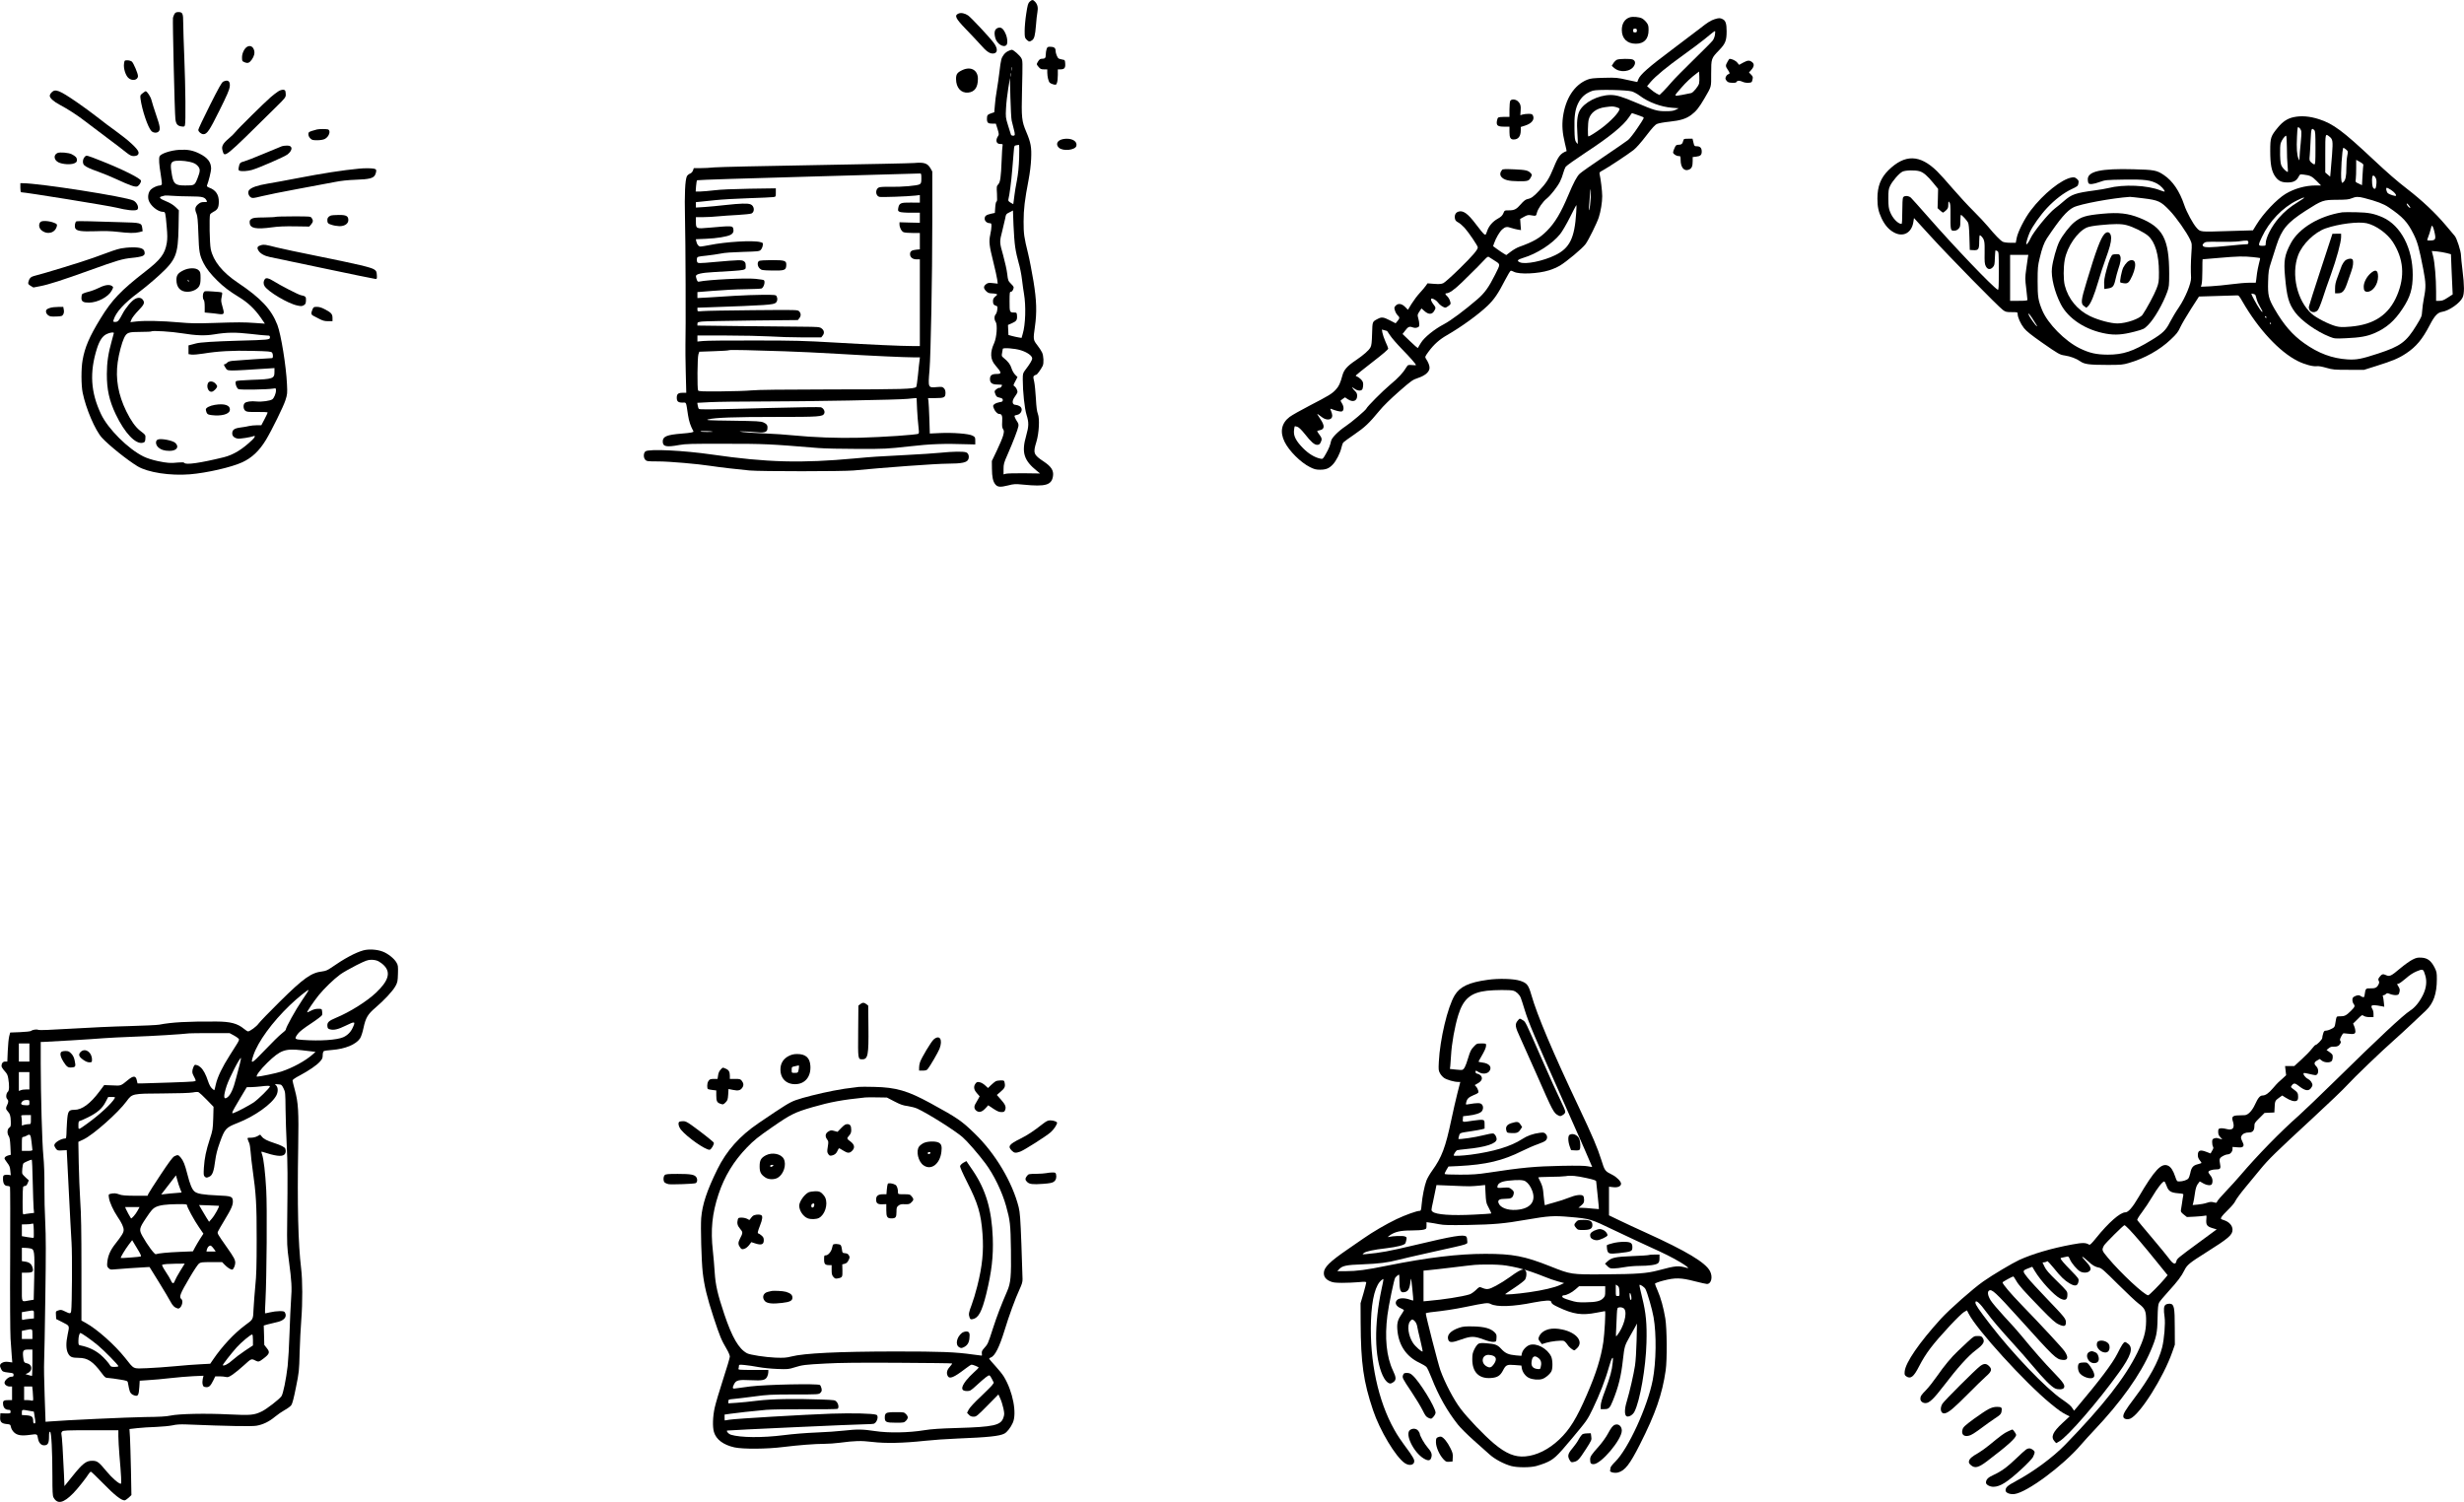 <?xml version="1.0" standalone="no"?>
<!DOCTYPE svg PUBLIC "-//W3C//DTD SVG 20010904//EN"
 "http://www.w3.org/TR/2001/REC-SVG-20010904/DTD/svg10.dtd">
<svg version="1.0" xmlns="http://www.w3.org/2000/svg"
 width="3268pt" height="1992pt" viewBox="0 0 3268 1992"
 preserveAspectRatio="xMidYMid meet">
<g transform="translate(0,1992) scale(0.1,-0.1)"
fill="#000000" stroke="none">
<path d="M13657 19898 c-22 -20 -28 -42 -46 -159 -12 -75 -21 -178 -21 -228 0
-84 2 -94 25 -116 28 -29 42 -31 72 -10 31 21 42 64 53 200 5 66 13 143 19
172 12 60 2 105 -31 140 -27 29 -40 29 -71 1z"/>
<path d="M2315 19737 c-8 -13 -17 -37 -21 -53 -6 -33 22 -1254 32 -1341 7 -67
28 -93 80 -100 37 -5 42 -3 47 18 12 42 7 502 -8 879 -8 201 -15 415 -15 477
0 126 -8 143 -65 143 -25 0 -39 -6 -50 -23z"/>
<path d="M12714 19741 c-60 -26 -43 -63 99 -210 67 -69 153 -161 191 -203 76
-87 119 -118 163 -118 66 0 72 62 14 140 -60 80 -300 336 -341 365 -42 29 -94
39 -126 26z"/>
<path d="M21616 19690 c-67 -21 -106 -83 -106 -167 0 -114 70 -183 186 -183
110 0 169 63 169 181 0 56 -4 71 -28 102 -15 20 -42 44 -59 53 -37 19 -123 27
-162 14z m94 -175 c0 -20 -5 -25 -25 -25 -20 0 -25 5 -25 25 0 20 5 25 25 25
20 0 25 -5 25 -25z"/>
<path d="M22743 19666 c-53 -17 -98 -45 -192 -120 -42 -33 -211 -161 -376
-285 -305 -228 -420 -329 -445 -391 -7 -19 -14 -36 -15 -38 -1 -1 -62 12 -136
29 -128 29 -142 31 -304 27 -144 -4 -178 -7 -223 -25 -172 -69 -290 -251 -323
-498 -14 -110 -7 -207 26 -344 14 -57 24 -104 23 -105 -81 -31 -111 -68 -172
-220 -59 -145 -97 -204 -193 -306 -79 -84 -104 -101 -165 -114 -16 -4 -47 -29
-75 -62 -60 -70 -87 -84 -160 -84 -58 0 -58 0 -74 -39 -13 -30 -30 -47 -73
-71 -71 -40 -120 -98 -143 -167 -18 -52 -19 -53 -40 -38 -12 9 -61 67 -108
131 -109 145 -173 190 -238 165 -33 -13 -49 -49 -40 -91 4 -23 16 -36 43 -50
20 -10 58 -43 84 -71 56 -62 176 -240 176 -260 0 -32 -69 -112 -240 -280 -99
-97 -196 -184 -216 -194 -29 -13 -51 -15 -123 -10 l-88 7 -23 -33 c-13 -19
-50 -62 -81 -96 -32 -34 -79 -98 -107 -142 l-49 -80 -33 34 c-46 48 -94 56
-127 23 -23 -24 -24 -28 -12 -66 6 -23 23 -51 35 -63 30 -28 30 -40 -1 -77
l-25 -30 -76 39 c-85 44 -110 47 -162 19 -72 -38 -69 -31 -74 -195 -3 -115 -8
-157 -21 -181 -21 -41 -91 -102 -197 -174 -112 -75 -155 -124 -175 -197 -29
-107 -48 -147 -87 -189 -51 -56 -90 -80 -347 -213 -118 -61 -238 -129 -267
-151 -108 -82 -132 -199 -66 -331 59 -120 213 -273 335 -334 58 -29 81 -35
134 -35 78 0 118 16 167 66 47 48 102 156 117 226 6 29 18 61 26 70 8 9 74 57
146 106 138 94 196 149 332 314 50 62 146 155 258 254 168 147 183 157 255
181 96 32 152 82 152 135 0 31 -16 73 -50 124 -12 20 -9 28 39 93 70 94 143
159 243 216 194 112 410 269 537 389 87 83 142 164 231 338 36 70 71 128 78
128 7 0 26 -7 41 -15 72 -37 322 -26 467 20 44 13 108 41 143 62 86 51 299
229 339 284 39 51 152 281 176 354 27 83 46 202 46 283 0 68 -20 231 -35 294
-5 20 1 27 42 48 66 35 335 213 407 269 36 28 100 100 168 189 84 109 119 148
147 159 20 9 93 22 163 29 147 16 218 38 288 89 65 48 105 98 176 220 96 166
89 141 89 330 0 200 1 201 107 311 82 85 98 126 98 249 0 100 -13 141 -51 160
-33 18 -51 18 -106 1z m2 -210 c-4 -25 -17 -58 -29 -73 -11 -16 -127 -132
-256 -258 -129 -126 -260 -259 -290 -295 -30 -36 -79 -89 -107 -118 l-53 -52
-38 19 c-20 10 -57 37 -82 59 l-45 39 48 57 c67 78 219 203 437 359 101 72
223 164 270 202 117 97 142 116 147 111 3 -2 1 -25 -2 -50z m-210 -642 c-6
-34 -75 -119 -103 -128 -10 -3 -63 -14 -119 -24 -120 -21 -119 -26 -15 93 64
74 130 136 206 193 l31 23 3 -63 c2 -35 1 -77 -3 -94z m-890 -107 c28 -9 75
-35 105 -58 113 -85 280 -147 425 -158 l90 -7 -40 -20 c-31 -15 -61 -19 -135
-19 -112 0 -148 11 -391 114 -186 79 -259 101 -339 101 -163 -1 -353 -98 -411
-212 -30 -58 -39 -152 -28 -300 5 -72 7 -133 5 -135 -2 -3 -13 8 -23 23 -15
23 -19 53 -21 173 -4 163 8 251 44 331 41 89 103 145 199 177 59 19 451 11
520 -10z m-209 -208 c24 -6 44 -16 44 -23 0 -41 -114 -163 -240 -257 -73 -54
-160 -109 -173 -109 -11 0 -8 178 4 224 23 90 102 150 221 165 91 12 95 12
144 0z m271 -100 c32 -12 68 -26 81 -30 22 -8 20 -13 -67 -142 -49 -74 -107
-148 -128 -164 -21 -17 -166 -117 -323 -223 -157 -105 -299 -206 -317 -223
-39 -36 -83 -120 -153 -287 -97 -231 -175 -363 -281 -470 -97 -98 -179 -146
-372 -215 -26 -9 -75 -37 -108 -62 l-61 -46 -31 18 c-18 10 -57 37 -88 59
l-56 41 12 35 c25 73 75 158 110 188 39 35 63 39 121 18 22 -7 59 -17 83 -21
l44 -7 -6 74 -5 74 50 28 c39 22 57 27 86 22 77 -13 75 -14 87 35 14 53 78
145 130 186 50 39 141 156 175 223 16 31 35 82 43 114 9 31 23 69 32 83 9 14
130 100 268 191 315 206 498 356 572 467 20 30 38 55 40 55 2 0 30 -10 62 -21z
m-610 -1106 c-4 -65 -11 -131 -17 -148 -8 -24 -9 -17 -5 35 3 36 8 102 12 148
9 125 17 98 10 -35z m-192 -195 c-21 -338 -87 -470 -279 -563 -160 -78 -393
-125 -465 -95 -49 20 -37 36 42 60 179 53 386 186 489 315 27 33 85 133 130
222 45 90 83 163 86 163 2 0 1 -46 -3 -102z m-1082 -635 c80 -51 79 -41 7
-185 -84 -168 -140 -246 -237 -329 -171 -147 -348 -279 -442 -329 -128 -67
-260 -174 -305 -247 -20 -31 -37 -61 -39 -67 -3 -6 -49 33 -104 87 l-101 97
34 44 c40 53 57 60 100 44 24 -8 42 -9 61 -2 24 8 28 15 27 44 0 19 -6 55 -14
80 -12 43 -11 47 15 87 l28 42 39 -34 c52 -48 100 -49 128 -2 26 42 25 47 -10
92 -30 38 -40 75 -20 75 22 0 68 -30 84 -55 19 -29 72 -65 96 -65 8 0 28 11
44 24 29 22 30 25 18 63 -6 21 -23 50 -37 63 -29 27 -32 40 -10 40 37 0 107
50 205 145 184 180 264 260 303 304 23 26 42 39 50 35 6 -5 43 -27 80 -51z
m-1426 -933 c1 0 19 -26 39 -57 20 -32 91 -114 158 -183 109 -111 186 -200
186 -212 0 -3 -24 -3 -53 0 -52 4 -54 3 -74 -29 -43 -73 -108 -143 -217 -233
-99 -83 -305 -290 -314 -316 -8 -21 -200 -184 -276 -234 -93 -62 -182 -151
-191 -192 -15 -67 -30 -103 -69 -172 -39 -69 -42 -72 -71 -66 -78 16 -158 65
-231 138 -94 96 -128 160 -122 233 3 29 7 55 10 58 2 3 18 0 35 -6 20 -6 54
-40 97 -93 85 -108 128 -146 166 -146 23 0 33 7 45 30 21 41 19 59 -15 104
-17 22 -30 43 -30 47 0 4 16 10 35 13 65 13 67 60 7 148 -44 65 -47 72 -31 63
8 -5 32 -22 53 -39 62 -48 136 -37 136 21 0 13 -7 40 -15 59 -14 33 -14 36 2
30 61 -24 114 -37 135 -34 32 4 37 57 9 104 -12 19 -21 37 -21 39 0 2 13 13
29 24 l30 21 37 -25 c67 -45 124 -25 124 45 0 26 -7 43 -26 61 -14 13 -30 32
-36 43 -8 14 -2 13 24 -8 42 -32 93 -35 108 -7 5 11 10 38 10 60 0 31 -7 46
-30 70 -17 16 -39 33 -51 36 -11 4 -19 10 -17 15 2 5 100 83 218 175 149 115
214 171 212 183 -1 9 -18 51 -37 92 -18 41 -36 94 -40 117 l-7 42 34 -9 c18
-6 34 -10 35 -10z"/>
<path d="M13233 19549 c-41 -15 -52 -60 -32 -134 21 -76 108 -132 147 -93 20
20 14 99 -12 153 -31 69 -61 90 -103 74z"/>
<path d="M3277 19299 c-36 -21 -67 -86 -67 -139 0 -49 1 -52 35 -66 42 -17 63
-9 95 36 32 45 42 89 29 127 -15 48 -53 65 -92 42z"/>
<path d="M13881 19269 c-6 -18 -11 -51 -11 -74 0 -45 -10 -55 -56 -55 -17 0
-30 -10 -44 -32 -25 -41 -25 -40 6 -77 22 -26 33 -31 70 -31 l44 0 0 -42 c1
-57 15 -117 33 -135 8 -8 30 -18 50 -23 34 -7 36 -6 46 23 6 16 11 63 11 103
l0 74 33 0 c53 0 69 18 65 75 -3 48 -4 50 -38 55 -20 4 -42 10 -49 14 -18 12
-41 70 -41 105 0 36 -22 51 -73 51 -30 0 -37 -4 -46 -31z"/>
<path d="M13372 19243 c-44 -21 -79 -65 -92 -114 -6 -22 -18 -97 -25 -167 -8
-70 -24 -176 -34 -237 -11 -60 -23 -151 -26 -202 l-8 -92 -36 -12 c-53 -17
-61 -27 -61 -73 0 -54 13 -66 71 -66 l47 0 23 -72 c17 -55 19 -75 10 -87 -42
-59 -30 -111 27 -111 30 0 34 -2 29 -22 -3 -13 -9 -99 -12 -193 -9 -227 -18
-292 -46 -321 -21 -22 -22 -30 -16 -123 4 -73 3 -101 -6 -104 -7 -2 -14 -33
-17 -77 l-5 -74 -52 -11 c-64 -15 -83 -29 -83 -66 0 -32 31 -59 67 -59 20 0
23 -5 23 -39 0 -22 -7 -73 -16 -113 -20 -94 -14 -144 41 -364 24 -97 47 -200
51 -231 l7 -55 -64 7 c-56 6 -67 4 -92 -15 -35 -28 -34 -54 2 -91 23 -23 39
-29 73 -30 24 0 51 -4 62 -8 17 -6 16 -10 -13 -33 -23 -20 -31 -35 -31 -60 0
-40 8 -53 39 -63 21 -6 23 -11 18 -51 -2 -25 -12 -53 -21 -63 -21 -23 -21 -70
0 -100 26 -37 13 -209 -21 -283 -56 -121 -51 -215 14 -290 88 -102 91 -118 18
-118 -63 0 -87 -19 -87 -68 0 -51 29 -72 100 -72 33 0 60 -3 60 -6 0 -17 -22
-42 -34 -38 -7 3 -26 -6 -42 -19 -27 -24 -27 -25 -13 -63 13 -34 20 -40 57
-48 34 -8 42 -14 42 -32 0 -18 -7 -23 -42 -28 -24 -4 -54 -15 -67 -25 -22 -17
-23 -21 -12 -52 14 -41 49 -79 72 -79 37 0 46 -24 41 -103 -3 -57 -1 -80 12
-99 14 -22 14 -30 1 -84 -9 -32 -46 -122 -83 -198 l-67 -140 1 -100 c1 -111
13 -170 44 -209 30 -38 67 -41 167 -16 83 21 95 22 208 11 294 -29 373 -6 391
114 11 73 -24 127 -122 192 -137 91 -145 111 -98 263 35 116 45 307 19 371
-12 30 -20 90 -26 203 -5 88 -15 189 -23 225 -14 59 -14 66 1 78 9 6 22 12 27
12 11 0 62 71 85 117 17 34 13 133 -8 178 -10 22 -39 66 -65 99 -53 68 -54 76
-30 242 27 191 23 347 -19 604 -21 124 -52 288 -71 365 -54 220 -60 260 -60
425 0 165 15 289 65 549 18 94 32 206 35 285 7 154 -4 214 -65 358 -60 141
-65 185 -56 542 9 402 9 399 -9 434 -18 36 -105 112 -126 112 -8 0 -30 -8 -48
-17z m45 -255 c-2 -13 -4 -5 -4 17 -1 22 1 32 4 23 2 -10 2 -28 0 -40z m-10
-80 c-2 -13 -4 -5 -4 17 -1 22 1 32 4 23 2 -10 2 -28 0 -40z m11 -588 c5 -25
17 -72 26 -105 22 -82 21 -95 -8 -95 -15 0 -27 7 -29 18 -3 9 -20 64 -38 121
-31 101 -32 109 -26 224 3 66 16 183 29 261 l23 141 6 -260 c4 -143 11 -280
17 -305z m99 -492 c-4 -122 -13 -211 -30 -303 -14 -71 -28 -155 -31 -185 -4
-30 -9 -72 -12 -92 l-5 -36 -35 20 c-27 16 -34 26 -30 42 16 63 38 232 51 391
8 99 17 212 21 252 5 68 7 72 32 76 15 2 31 5 36 6 5 0 6 -72 3 -171z m-52
-1188 c8 -58 29 -150 45 -205 17 -55 37 -156 45 -225 8 -69 20 -152 26 -185
28 -164 21 -408 -17 -535 l-15 -52 -37 6 c-20 3 -59 12 -87 19 l-50 14 -3 66
-3 67 55 24 c59 26 70 44 64 107 -3 32 -6 34 -38 34 -59 0 -60 4 -60 146 0
117 2 129 18 129 11 0 22 13 30 32 11 31 10 34 -28 73 -39 39 -41 45 -51 131
-5 49 -30 160 -54 248 -50 175 -50 177 -10 331 13 50 29 118 36 153 11 61 13
64 58 86 l46 24 7 -192 c4 -105 14 -238 23 -296z m72 -1365 c88 -27 153 -74
153 -109 0 -22 -30 -73 -92 -154 -31 -41 -33 -49 -33 -125 0 -163 24 -386 50
-469 32 -102 31 -150 -5 -278 -64 -222 -31 -327 145 -468 l40 -32 -215 3
c-118 1 -227 -2 -242 -7 l-28 -8 0 71 c0 65 5 84 54 194 72 164 137 333 143
373 4 23 -1 41 -16 62 -11 16 -25 41 -30 55 -10 25 -8 27 25 33 66 12 89 91
34 119 -16 8 -37 15 -48 15 -48 0 -55 49 -14 106 16 21 31 47 35 57 8 21 -16
72 -40 85 -15 9 -14 15 13 65 l29 56 -33 33 c-18 19 -38 56 -47 85 -15 50 -44
88 -107 139 -24 19 -25 24 -17 65 4 24 8 47 9 52 1 18 161 6 237 -18z"/>
<path d="M21448 19129 c-15 -6 -37 -27 -49 -46 l-22 -36 30 -27 c78 -70 225
-53 268 31 20 37 11 67 -22 80 -32 12 -170 10 -205 -2z"/>
<path d="M22912 19101 c-28 -49 -28 -60 3 -105 30 -44 31 -53 7 -61 -11 -3
-24 -17 -31 -32 -10 -23 -9 -30 7 -52 16 -21 29 -27 72 -29 40 -2 56 1 62 12
11 20 41 20 83 0 19 -9 51 -14 76 -12 41 3 44 5 52 41 8 35 7 41 -18 67 l-28
29 32 36 c35 40 40 74 14 97 -36 31 -61 31 -120 -1 l-57 -31 -24 29 c-18 25
-72 51 -103 51 -3 0 -15 -17 -27 -39z"/>
<path d="M1645 19076 c-9 -59 18 -150 55 -187 48 -48 130 -34 130 23 0 33 -59
172 -81 191 -12 9 -38 17 -59 17 -38 0 -39 -1 -45 -44z"/>
<path d="M12765 18991 c-69 -32 -85 -54 -85 -118 0 -116 66 -190 161 -181 86
9 129 69 129 183 0 115 -93 168 -205 116z"/>
<path d="M2960 18837 c-19 -9 -62 -86 -177 -315 -84 -167 -153 -313 -153 -324
0 -25 38 -57 67 -58 49 0 81 47 213 314 98 196 132 275 137 314 9 76 -22 101
-87 69z"/>
<path d="M3689 18707 c-20 -12 -65 -47 -100 -77 -90 -79 -431 -415 -464 -458
-16 -21 -57 -61 -93 -91 -75 -63 -96 -102 -82 -152 31 -106 1 -130 722 582
107 105 118 120 118 152 0 19 -3 42 -6 51 -9 23 -53 20 -95 -7z"/>
<path d="M685 18695 c-14 -13 -25 -34 -25 -46 0 -29 53 -77 131 -118 111 -59
231 -137 334 -216 55 -42 186 -141 290 -219 105 -78 219 -165 254 -194 52 -41
73 -52 101 -52 52 0 75 20 66 56 -11 42 -132 154 -285 264 -73 52 -190 140
-259 195 -70 55 -193 145 -272 199 -235 161 -286 181 -335 131z"/>
<path d="M1891 18683 c-32 -25 -33 -28 -27 -76 20 -148 98 -379 145 -426 25
-25 73 -28 95 -5 26 25 19 70 -33 219 -26 77 -54 164 -61 194 -11 47 -59 121
-79 121 -3 0 -21 -12 -40 -27z"/>
<path d="M20030 18581 c-5 -11 -10 -63 -10 -115 l0 -96 -67 0 c-38 0 -74 -4
-81 -9 -8 -4 -16 -26 -19 -48 -8 -59 12 -73 98 -73 l69 0 0 -69 c0 -76 13
-101 55 -101 63 0 95 42 95 125 l0 41 57 18 c91 29 131 83 103 137 -8 15 -21
19 -58 19 -26 0 -61 -4 -78 -9 l-30 -9 4 54 c6 69 -3 100 -35 130 -33 30 -88
33 -103 5z"/>
<path d="M30420 18366 c-80 -17 -143 -58 -206 -134 -97 -117 -104 -137 -104
-312 0 -180 17 -268 63 -337 43 -62 85 -83 167 -83 77 0 116 20 145 73 19 37
20 37 70 31 84 -10 108 -22 170 -84 l59 -60 -72 0 c-135 0 -281 -41 -398 -111
-117 -71 -297 -261 -387 -409 l-46 -75 -338 -10 c-368 -12 -359 -13 -410 44
-47 52 -132 208 -163 301 -62 185 -155 321 -270 398 -95 64 -128 70 -402 77
-431 12 -608 -27 -608 -133 0 -21 4 -43 9 -51 13 -21 66 -15 151 16 72 26 83
27 320 31 276 4 354 -6 444 -56 44 -25 96 -80 96 -102 0 -4 -26 3 -57 15 -172
69 -486 83 -693 30 -30 -8 -109 -21 -175 -30 -261 -35 -309 -52 -413 -143 -35
-31 -88 -74 -117 -96 -83 -62 -285 -310 -324 -397 -22 -48 -48 -85 -56 -78 -7
7 19 97 44 154 36 82 144 235 231 327 102 109 220 200 327 250 77 36 83 41 89
75 6 32 3 40 -21 61 -24 20 -35 23 -67 18 -135 -22 -378 -217 -544 -436 -81
-106 -171 -284 -187 -367 l-12 -63 -73 0 c-44 0 -84 6 -100 14 -32 17 -104 91
-195 201 -36 44 -123 136 -192 205 -70 69 -193 202 -273 295 -80 94 -175 199
-211 234 -229 224 -427 227 -645 13 -102 -101 -146 -214 -146 -374 0 -111 14
-175 55 -263 42 -88 93 -148 159 -185 124 -72 241 -11 263 137 l8 51 225 -246
c242 -266 890 -926 954 -973 35 -26 47 -29 118 -29 76 0 78 -1 78 -25 0 -43
38 -128 84 -187 34 -42 93 -89 238 -191 221 -154 236 -162 303 -172 74 -11
154 -41 203 -76 56 -40 117 -49 363 -49 182 0 203 2 285 26 207 60 409 173
552 309 81 76 100 101 129 165 19 41 83 150 141 241 l107 166 230 7 c127 3
245 7 264 8 33 3 36 0 83 -82 212 -368 490 -667 734 -789 90 -45 202 -75 251
-68 20 4 69 -5 125 -21 87 -25 106 -27 298 -27 l205 0 165 52 c217 68 296 102
394 167 132 88 213 185 312 375 63 122 104 166 163 175 93 14 238 116 272 190
25 54 24 157 -1 360 -11 88 -20 178 -20 199 0 54 -55 226 -83 258 -12 14 -65
77 -118 140 -141 167 -317 332 -514 484 -131 101 -257 210 -455 396 -396 371
-525 467 -710 527 -126 41 -239 50 -340 28z m102 -187 c3 -19 0 -90 -8 -159
-7 -69 -14 -150 -15 -180 -1 -55 -1 -55 -14 -25 -21 47 -28 144 -20 291 7 135
7 135 28 121 12 -8 25 -29 29 -48z m172 15 c14 -13 16 -49 16 -235 0 -191 -2
-219 -15 -219 -9 0 -27 12 -42 26 -24 24 -25 30 -19 92 3 37 9 131 12 210 7
148 12 162 48 126z m200 -85 c46 -36 49 -58 36 -239 -7 -91 -15 -194 -19 -229
l-6 -64 -32 27 -33 28 0 249 c0 271 0 271 54 228z m-563 -146 c0 -87 4 -194 9
-238 4 -44 6 -82 4 -84 -8 -9 -59 37 -79 70 -16 28 -21 56 -24 153 -2 71 1
135 8 157 12 39 55 99 72 99 5 0 9 -70 10 -157z m785 -26 c27 -24 27 -25 16
-82 -7 -32 -12 -104 -12 -159 0 -113 -11 -165 -39 -190 -19 -17 -20 -17 -27
20 -13 70 10 434 27 434 4 0 20 -11 35 -23z m229 -204 c-2 -7 -7 -70 -11 -141
l-7 -128 -44 21 c-44 20 -44 20 -38 64 3 24 5 90 5 147 l0 104 50 -28 c28 -15
48 -32 45 -39z m-5884 -85 c50 -15 103 -60 181 -156 l63 -77 -3 -128 -4 -128
32 -29 c18 -17 36 -30 40 -30 4 0 22 13 39 29 26 25 31 36 31 78 1 45 2 47 16
28 12 -16 14 -48 13 -165 -2 -80 1 -160 5 -177 7 -29 11 -33 42 -33 24 0 43 8
59 25 22 22 25 32 25 105 0 44 4 80 8 80 11 0 77 -70 93 -100 10 -17 16 -78
19 -195 l5 -170 46 -3 c69 -4 79 10 79 114 0 46 4 84 8 84 5 0 16 -8 24 -17
38 -44 42 -66 40 -213 -2 -122 0 -150 15 -180 23 -46 59 -51 93 -15 23 24 25
37 28 126 2 54 6 99 9 99 2 0 13 -5 24 -10 18 -10 19 -24 19 -266 0 -219 -2
-254 -14 -247 -70 39 -577 570 -929 972 -109 124 -209 236 -223 249 -32 28
-89 30 -104 3 -6 -11 -10 -90 -10 -185 0 -109 -4 -166 -10 -166 -47 0 -118 74
-151 157 -20 49 -23 77 -24 178 0 104 3 127 23 169 28 61 120 168 164 189 40
20 172 23 229 5z m6043 -80 c17 -24 20 -59 10 -119 -5 -29 -10 -36 -24 -32
-21 6 -30 43 -30 119 0 60 17 72 44 32z m208 -167 c43 -28 76 -66 65 -78 -8
-7 -80 15 -104 32 -22 16 -34 75 -15 75 4 0 29 -13 54 -29z m-3288 -111 c203
-25 233 -39 349 -159 89 -92 229 -292 275 -390 24 -53 25 -57 16 -185 -8 -124
-9 -222 -4 -318 4 -73 -75 -266 -162 -395 -41 -59 -93 -148 -118 -196 -53
-106 -94 -147 -248 -240 -242 -148 -374 -191 -577 -191 -152 1 -241 21 -369
83 -198 96 -428 330 -501 508 -53 130 -60 175 -60 383 0 176 3 206 27 305 31
133 59 207 95 262 175 262 266 369 354 413 86 44 510 123 749 139 8 0 87 -8
174 -19z m2931 4 c167 -43 257 -77 325 -123 189 -128 250 -194 331 -356 53
-106 73 -180 129 -466 35 -184 37 -239 9 -379 -11 -58 -22 -137 -24 -177 -4
-69 -8 -77 -77 -190 -134 -219 -210 -275 -506 -372 -224 -73 -286 -85 -407
-78 -204 13 -385 80 -575 215 -155 110 -271 244 -392 453 -80 138 -91 185 -86
362 4 142 7 160 42 267 20 63 51 158 67 210 71 220 144 307 389 465 219 140
231 144 415 145 123 1 158 4 195 20 56 23 89 24 165 4z m-795 1 c0 -2 -38 -27
-84 -56 -103 -63 -179 -126 -252 -210 -96 -111 -174 -262 -174 -339 0 -29 -2
-30 -45 -30 -57 0 -57 6 -5 117 96 206 275 392 464 484 77 38 96 44 96 34z
m1407 -131 c-8 -9 -47 34 -47 52 0 10 9 5 26 -16 15 -17 24 -33 21 -36z m319
-311 c26 -110 19 -123 -65 -123 -28 0 -32 3 -26 18 16 38 45 129 50 156 8 41
24 21 41 -51z m-2466 -148 c0 -22 -4 -25 -37 -25 -21 0 -123 -9 -228 -20 -237
-24 -318 -26 -335 -4 -11 13 -10 19 9 37 21 21 28 22 214 20 106 -2 219 1 252
6 111 16 125 14 125 -14z m2631 -142 l56 -15 7 -181 c4 -100 9 -220 12 -267
l4 -85 -65 -42 c-52 -34 -74 -43 -110 -43 l-45 0 0 123 c0 172 -18 384 -39
467 l-18 71 71 -6 c39 -4 96 -14 127 -22z m-5555 -55 c-3 -18 -13 -88 -22
-156 -16 -115 -16 -131 0 -260 9 -75 16 -143 16 -149 0 -10 -30 -13 -115 -13
l-115 0 0 305 0 305 121 0 121 0 -6 -32z m2983 2 c52 -6 96 -11 97 -13 2 -2
-5 -35 -16 -75 -10 -40 -21 -96 -25 -125 -3 -29 -8 -69 -11 -89 l-6 -38 -86 0
c-48 0 -154 -9 -236 -20 -82 -11 -206 -23 -277 -27 l-128 -6 9 34 c6 19 10
100 10 181 0 82 1 148 3 149 1 0 97 9 212 18 255 22 332 24 454 11z m32 -499
c3 -3 11 -28 18 -56 6 -27 28 -75 48 -108 19 -32 33 -60 30 -63 -9 -9 -56 61
-107 155 -48 90 -48 91 -21 85 14 -4 28 -9 32 -13z m-2956 -314 c21 -34 46
-73 55 -87 9 -15 10 -21 3 -17 -16 10 -98 125 -106 150 -13 36 9 15 48 -46z
m3105 12 c0 -6 -4 -7 -10 -4 -5 3 -10 11 -10 16 0 6 5 7 10 4 6 -3 10 -11 10
-16z m60 -79 c0 -5 -2 -10 -4 -10 -3 0 -8 5 -11 10 -3 6 -1 10 4 10 6 0 11 -4
11 -10z"/>
<path d="M27885 17085 c-223 -21 -283 -40 -374 -113 -61 -50 -156 -172 -198
-256 -37 -74 -87 -252 -98 -352 -14 -119 35 -319 117 -478 100 -194 332 -345
602 -392 120 -21 218 -14 376 27 123 33 126 34 181 89 81 81 196 280 253 438
24 68 26 84 26 245 -1 458 -83 613 -393 737 -153 61 -278 75 -492 55z m319
-151 c85 -21 232 -94 287 -142 93 -82 143 -252 143 -482 0 -128 -2 -140 -32
-219 -28 -75 -132 -268 -185 -345 -38 -54 -216 -116 -334 -116 -87 0 -253 44
-363 97 -168 81 -289 228 -335 408 -19 76 -19 240 0 341 33 175 168 371 292
426 27 12 93 24 176 32 185 18 279 19 351 0z"/>
<path d="M27912 16817 c-51 -54 -113 -220 -236 -630 -77 -253 -81 -295 -35
-327 l30 -22 23 21 c36 34 80 141 135 326 27 94 70 226 96 295 56 154 75 224
75 283 0 73 -45 100 -88 54z"/>
<path d="M28022 16543 c-21 -8 -48 -72 -81 -193 -31 -115 -37 -151 -33 -224
l2 -39 40 6 c70 9 86 27 106 114 9 43 27 108 39 144 31 89 38 140 26 172 -9
23 -16 27 -48 26 -21 0 -44 -3 -51 -6z"/>
<path d="M28212 16442 c-16 -15 -39 -46 -51 -70 -21 -42 -50 -187 -39 -198 4
-3 25 -8 47 -11 53 -7 69 7 111 99 36 79 49 153 31 187 -17 30 -62 28 -99 -7z"/>
<path d="M31065 17104 c-306 -48 -576 -211 -683 -412 -81 -153 -95 -229 -76
-437 24 -273 49 -362 134 -477 82 -112 285 -256 455 -323 69 -27 72 -28 220
-21 184 8 277 24 375 66 160 69 267 161 376 327 101 152 134 263 134 449 0
351 -158 653 -398 761 -114 50 -188 65 -352 68 -85 2 -168 1 -185 -1z m325
-145 c123 -28 272 -136 345 -247 145 -225 164 -457 57 -710 -108 -256 -302
-387 -615 -414 -113 -9 -141 -8 -194 5 -94 25 -260 109 -322 164 -194 171
-276 522 -181 777 55 147 217 305 365 357 173 60 435 93 545 68z"/>
<path d="M30782 16352 c-84 -257 -155 -479 -158 -495 -15 -67 66 -105 115 -53
13 13 41 81 66 157 23 74 73 217 110 318 74 206 135 429 135 496 l0 45 -57 0
-58 -1 -153 -467z"/>
<path d="M31118 16474 c-27 -14 -57 -62 -73 -114 -4 -14 -23 -64 -41 -112 -26
-67 -34 -103 -34 -153 l0 -65 39 0 c58 0 85 29 120 130 16 47 41 118 55 157
25 71 32 125 20 157 -8 20 -50 20 -86 0z"/>
<path d="M31439 16293 c-52 -47 -89 -120 -89 -176 0 -49 13 -67 48 -67 72 0
142 99 142 200 0 90 -33 104 -101 43z"/>
<path d="M4205 18203 c-11 -2 -41 -11 -67 -19 -43 -14 -48 -19 -48 -45 0 -18
10 -39 25 -54 21 -22 33 -25 91 -25 40 0 79 6 100 16 59 28 87 115 42 128 -26
6 -112 6 -143 -1z"/>
<path d="M14060 18062 c-46 -23 -53 -66 -16 -101 53 -50 218 -33 232 24 13 54
-42 95 -128 95 -30 0 -68 -7 -88 -18z"/>
<path d="M22325 18053 c-10 -41 -24 -53 -62 -53 -30 0 -36 -5 -53 -42 -11 -24
-20 -50 -20 -59 0 -21 42 -49 75 -49 23 0 25 -3 25 -50 0 -102 47 -156 110
-130 38 16 50 44 50 114 l0 53 45 5 c59 7 75 22 75 69 0 46 -21 69 -65 69 -31
0 -34 2 -45 50 l-12 50 -58 0 c-55 0 -58 -1 -65 -27z"/>
<path d="M3740 17981 c-14 -5 -122 -49 -240 -99 -118 -50 -237 -96 -263 -103
-51 -12 -61 -23 -71 -80 -5 -29 -3 -38 10 -43 29 -11 109 -6 165 10 99 29 438
177 474 207 72 59 67 118 -8 116 -23 0 -53 -4 -67 -8z"/>
<path d="M2380 17933 c-118 -7 -249 -51 -264 -88 -11 -30 -6 -109 15 -233 11
-67 18 -129 15 -137 -3 -8 -15 -15 -26 -15 -30 0 -91 -27 -117 -52 -33 -31
-46 -88 -33 -139 20 -74 122 -159 192 -159 31 0 32 -4 49 -198 10 -113 10
-157 1 -215 -25 -146 -81 -220 -285 -378 -324 -252 -443 -376 -595 -625 -146
-238 -208 -382 -237 -552 -20 -112 -19 -331 1 -430 43 -212 166 -499 256 -598
94 -102 336 -296 473 -379 138 -82 431 -127 694 -106 226 19 549 93 695 160
127 59 225 151 314 298 76 126 232 443 257 523 26 80 27 93 21 215 -11 241
-79 659 -127 785 -79 206 -218 355 -524 560 -206 138 -327 288 -360 447 -15
69 -21 424 -9 458 4 9 24 25 45 36 55 27 70 56 71 131 2 95 -41 158 -127 189
-25 10 -34 18 -30 29 23 58 55 189 55 224 -1 86 -46 145 -155 199 -87 43 -155
56 -265 50z m133 -159 c55 -13 79 -24 104 -49 42 -42 42 -72 1 -174 -37 -90
-38 -91 -163 -91 -128 0 -153 20 -174 135 -24 135 -20 168 21 185 36 14 133
11 211 -6z m13 -459 c161 -1 189 -8 214 -55 10 -19 8 -20 -34 -20 -36 0 -52
-6 -81 -31 -40 -36 -44 -65 -18 -125 12 -30 18 -89 24 -264 8 -241 15 -283 69
-391 36 -71 96 -147 183 -232 88 -86 157 -138 287 -218 120 -73 208 -157 289
-273 l54 -79 -129 9 c-155 11 -221 11 -559 0 -215 -7 -293 -6 -450 8 -221 20
-457 25 -568 12 l-78 -9 16 39 c9 21 49 73 90 115 80 82 89 106 56 147 -22 26
-59 29 -100 7 -44 -22 -126 -120 -167 -199 -47 -91 -61 -106 -96 -106 -26 0
-29 3 -23 23 31 105 136 221 334 369 75 56 197 158 271 226 225 206 251 271
258 635 l4 228 -45 44 c-30 28 -72 54 -126 76 -84 34 -101 54 -53 65 15 3 32
8 37 10 6 2 51 1 100 -3 50 -4 158 -8 241 -8z m-116 -1815 c192 -31 307 -35
430 -15 168 28 284 29 486 6 99 -12 197 -21 217 -21 32 0 37 -3 37 -24 0 -33
-12 -34 -425 -45 -304 -9 -503 -21 -555 -36 -8 -2 -34 -9 -57 -15 l-43 -11 0
-58 0 -58 40 -6 c23 -3 92 3 155 13 196 32 391 43 655 36 213 -5 247 -8 258
-23 16 -22 16 -73 0 -73 -29 0 -477 -31 -526 -36 -35 -4 -59 -12 -70 -25 -9
-10 -22 -19 -29 -19 -19 0 -16 -12 10 -51 29 -43 -1 -43 585 -5 l62 4 0 -53
c0 -86 -22 -94 -297 -103 -127 -5 -206 -11 -213 -18 -17 -17 6 -91 32 -105 22
-12 381 -6 461 7 36 6 37 6 37 -25 0 -40 -25 -100 -48 -117 -27 -20 -140 -36
-208 -29 -73 8 -138 -1 -159 -22 -22 -22 -19 -76 6 -99 19 -17 37 -19 160 -18
77 1 139 -2 139 -7 0 -5 -19 -45 -42 -89 l-42 -80 -60 0 c-34 0 -79 -5 -101
-10 -22 -6 -74 -15 -115 -20 -83 -11 -110 -30 -110 -80 0 -34 27 -59 73 -67
30 -5 169 17 212 33 26 10 16 -17 -18 -49 -132 -127 -251 -199 -377 -231 -309
-76 -507 -105 -526 -75 -5 8 -29 9 -78 5 -104 -11 -148 -8 -276 19 -73 16
-142 38 -188 61 -203 100 -470 366 -562 561 -138 291 -154 555 -54 871 34 106
73 165 128 191 42 21 96 28 96 14 0 -5 -13 -53 -29 -108 -44 -154 -64 -284
-64 -435 -1 -206 32 -354 118 -535 120 -251 265 -403 360 -377 27 8 30 13 33
55 3 49 6 46 -73 107 -59 47 -120 132 -180 255 -107 218 -145 431 -114 651 15
111 55 260 85 323 36 72 56 79 222 79 74 0 137 3 140 7 12 13 272 -3 402 -25z"/>
<path d="M2432 16334 c-71 -35 -92 -64 -92 -126 0 -100 53 -158 145 -158 65 0
129 30 155 72 15 26 20 50 20 111 0 69 -3 81 -25 102 -35 36 -130 35 -203 -1z
m72 -140 c3 -8 2 -12 -4 -9 -6 3 -10 10 -10 16 0 14 7 11 14 -7z"/>
<path d="M2701 16041 c-15 -27 -14 -84 2 -100 7 -8 12 -41 12 -89 l0 -77 65
-6 c36 -3 91 -9 122 -14 73 -10 78 0 48 101 -19 66 -20 80 -10 125 7 29 9 54
4 59 -5 4 -59 11 -121 14 -105 7 -112 6 -122 -13z"/>
<path d="M2760 14841 c-28 -53 7 -129 53 -116 27 8 67 51 67 71 0 8 -11 26
-25 39 -30 31 -80 34 -95 6z"/>
<path d="M2849 14550 c-66 -11 -119 -38 -119 -61 0 -10 5 -29 11 -43 10 -21
21 -26 66 -32 129 -16 233 12 241 64 10 66 -67 94 -199 72z"/>
<path d="M2093 14090 c-34 -14 -31 -68 5 -102 36 -33 82 -48 151 -48 94 0 131
51 78 104 -34 34 -191 64 -234 46z"/>
<path d="M763 17891 c-57 -25 -49 -95 14 -125 54 -26 159 -32 206 -13 31 13
37 21 37 45 0 32 -17 50 -70 77 -40 20 -154 30 -187 16z"/>
<path d="M1122 17837 c-27 -29 -30 -87 -4 -109 27 -24 74 -46 195 -89 61 -22
166 -65 232 -96 170 -79 241 -104 271 -97 24 6 54 49 54 76 0 30 -245 152
-520 261 -214 84 -202 82 -228 54z"/>
<path d="M12125 17758 c-44 -4 -636 -16 -1315 -28 -679 -11 -1279 -25 -1334
-30 -54 -6 -138 -10 -186 -10 l-88 0 -11 -31 c-7 -19 -21 -35 -40 -42 -16 -6
-34 -22 -41 -35 -24 -53 -32 -236 -25 -547 8 -296 12 -1522 6 -1690 -1 -44 0
-205 4 -357 l7 -278 -50 0 c-58 0 -76 -16 -76 -65 0 -49 18 -65 75 -65 55 0
46 20 74 -165 13 -84 33 -144 72 -216 7 -12 -31 -20 -156 -30 -198 -16 -251
-38 -251 -105 0 -68 48 -78 220 -46 83 15 161 17 610 16 525 0 583 -3 1230
-56 80 -7 316 -12 525 -12 366 -1 391 1 680 33 299 34 455 39 805 28 l75 -2 0
49 c0 46 -2 50 -37 68 -49 26 -259 42 -434 34 l-132 -6 -6 198 c-4 108 -9 214
-12 235 l-6 37 100 0 c116 0 132 8 132 71 0 26 -7 46 -21 60 -19 19 -28 20
-93 15 -118 -11 -118 -10 -98 224 17 200 37 1248 37 1970 l0 665 -23 41 c-40
69 -84 84 -217 72z m95 -203 c0 -56 -3 -66 -22 -79 -30 -19 -235 -37 -398 -34
-85 2 -132 -2 -147 -10 -47 -26 -41 -110 10 -123 27 -7 371 5 479 17 l58 7 0
-51 0 -50 -120 1 c-136 2 -155 -7 -167 -76 -5 -33 -3 -37 23 -48 16 -6 82 -11
147 -10 l117 0 0 -67 0 -67 -135 3 -135 4 0 -27 c0 -43 27 -94 55 -105 15 -6
69 -10 121 -10 l94 0 0 -109 0 -108 -50 -5 c-59 -6 -80 -21 -80 -59 0 -42 35
-69 87 -69 l43 0 0 -575 0 -575 -87 0 c-157 0 -588 20 -1048 47 -396 23 -524
27 -1060 27 -335 1 -643 -2 -682 -7 l-73 -7 0 40 0 40 383 0 c210 0 470 -6
577 -12 107 -7 305 -13 438 -13 l244 0 19 24 c26 32 21 69 -14 95 -27 20 -42
21 -265 23 -130 0 -495 4 -809 8 l-573 7 0 23 c0 20 6 23 58 30 31 4 331 10
665 14 l609 6 19 24 c25 30 24 66 -2 92 -20 20 -23 20 -612 15 -326 -3 -625
-8 -664 -12 -73 -6 -73 -6 -73 20 l0 25 123 4 c804 28 886 34 917 62 22 20 26
55 10 86 -10 18 -23 19 -179 19 -92 0 -266 -7 -387 -14 -120 -8 -279 -18 -351
-22 l-133 -7 0 40 0 39 213 17 c116 10 304 20 417 21 113 2 212 6 221 10 31
14 53 96 29 111 -6 4 -56 11 -113 17 -131 13 -628 -12 -744 -37 -17 -4 -23 2
-32 27 -6 17 -11 37 -11 45 0 28 71 45 234 54 467 28 426 19 426 91 0 29 -6
41 -25 54 -28 18 -68 17 -375 -10 -232 -21 -237 -21 -245 5 -4 11 -4 31 -1 43
5 21 14 24 123 35 65 7 152 20 193 28 48 11 154 18 292 22 202 6 219 7 238 27
11 11 23 36 26 56 6 35 5 37 -32 47 -95 26 -454 5 -676 -40 -53 -10 -105 -19
-116 -19 -25 0 -48 27 -56 66 l-7 31 138 6 c142 6 276 28 324 53 31 16 44 44
35 80 -10 40 -15 41 -320 14 -175 -16 -176 -15 -176 82 l0 58 98 0 c53 0 142
5 197 11 55 5 173 14 261 18 89 5 171 14 183 20 45 24 36 102 -15 121 -38 15
-135 12 -327 -9 -94 -11 -223 -23 -284 -27 l-113 -7 0 36 0 36 53 5 c28 2 120
12 202 21 83 9 283 21 445 26 162 5 310 12 328 15 32 5 32 5 32 61 l0 55 -347
-5 c-220 -4 -392 -11 -468 -21 -66 -8 -149 -15 -184 -16 l-64 0 5 71 c3 39 9
74 14 78 5 5 668 26 1474 48 806 22 1473 41 1483 42 15 1 17 -8 17 -64z
m-1820 -2294 c162 -5 484 -20 715 -34 436 -26 887 -47 1013 -47 l73 0 -5 -42
c-4 -24 -13 -110 -21 -193 -8 -82 -19 -153 -23 -157 -28 -28 -175 -33 -1117
-33 -648 -1 -996 -5 -1070 -13 -60 -6 -242 -12 -403 -13 -244 -2 -295 0 -303
12 -13 22 -10 437 4 479 l12 35 193 7 c107 3 197 9 200 13 4 4 104 4 222 1
118 -4 348 -11 510 -15z m1763 -763 c4 -79 12 -183 18 -231 8 -62 9 -91 1 -99
-15 -15 -471 -46 -787 -54 -284 -7 -609 5 -880 32 -82 9 -249 20 -370 25 -121
5 -249 13 -285 18 -65 8 -65 8 -16 9 28 1 100 -3 161 -9 126 -13 167 -4 173
40 7 45 -6 68 -50 87 -38 17 -83 19 -413 24 -326 4 -364 7 -320 18 90 23 341
32 893 32 580 0 625 3 644 46 13 28 -10 71 -45 82 -12 5 -314 0 -672 -9 -818
-22 -935 -23 -946 -12 -6 6 -12 26 -15 45 l-6 35 168 9 c93 5 408 9 699 9 584
0 1823 22 1925 35 36 4 77 8 91 9 l26 1 6 -142z m-2708 -303 c6 -2 -29 -4 -77
-4 -49 -1 -88 3 -88 7 0 8 141 5 165 -3z"/>
<path d="M10068 16459 c-28 -16 -23 -71 8 -100 24 -23 33 -24 162 -27 166 -3
186 4 190 65 5 66 -13 73 -193 73 -83 0 -158 -5 -167 -11z"/>
<path d="M4760 17683 c-212 -20 -478 -61 -825 -128 -132 -26 -304 -57 -382
-70 -141 -24 -216 -50 -248 -85 -22 -25 -12 -75 21 -97 23 -14 32 -13 147 15
67 17 282 60 477 96 195 36 414 77 485 91 90 18 178 27 285 31 178 6 232 20
255 64 8 16 15 40 15 53 0 20 -6 25 -37 31 -38 6 -127 6 -193 -1z"/>
<path d="M19922 17667 c-27 -33 -31 -65 -11 -91 33 -42 97 -59 228 -60 128 -1
140 3 167 57 14 26 14 31 -3 49 -34 38 -66 45 -219 52 -118 5 -154 4 -162 -7z"/>
<path d="M270 17430 c0 -36 4 -60 11 -60 55 0 1157 -178 1267 -205 134 -33
229 -43 266 -29 38 15 9 97 -44 124 -97 50 -1248 230 -1467 230 l-33 0 0 -60z"/>
<path d="M4385 17060 c-33 -13 -47 -36 -43 -71 3 -29 8 -35 53 -50 28 -10 76
-18 107 -19 70 0 118 33 118 81 0 54 -29 69 -127 68 -49 0 -97 -4 -108 -9z"/>
<path d="M3657 17044 c-3 -3 -70 -7 -149 -8 -120 -1 -149 -4 -172 -19 -23 -15
-27 -24 -24 -55 6 -71 84 -86 297 -57 76 11 170 15 301 13 l192 -3 24 28 c28
33 30 54 8 85 -15 22 -19 22 -243 22 -125 0 -230 -3 -234 -6z"/>
<path d="M537 16976 c-28 -29 -22 -80 13 -110 78 -65 183 -36 204 55 5 24 1
29 -37 44 -64 26 -159 32 -180 11z"/>
<path d="M1013 16984 c-18 -8 -27 -68 -14 -93 19 -35 80 -44 267 -38 121 5
207 2 295 -8 150 -18 225 -19 286 -4 l45 12 -5 41 c-10 71 -14 72 -289 79
-133 4 -317 9 -408 12 -91 3 -170 2 -177 -1z"/>
<path d="M3464 16669 c-50 -14 -60 -33 -37 -71 24 -41 79 -72 152 -87 31 -6
354 -74 719 -151 365 -77 672 -140 683 -140 18 0 20 6 17 52 -3 46 -7 55 -35
74 -42 28 -208 67 -735 174 -244 49 -495 102 -558 118 -148 38 -169 41 -206
31z"/>
<path d="M1604 16625 c-62 -13 -122 -34 -368 -125 -121 -45 -665 -212 -784
-240 -44 -11 -65 -34 -76 -82 -5 -23 -1 -30 30 -49 l37 -22 88 17 c112 21 298
81 659 211 371 134 434 152 563 165 59 5 121 17 138 25 25 14 30 21 27 48 -5
49 -50 67 -163 66 -49 0 -117 -7 -151 -14z"/>
<path d="M3513 16218 c-20 -26 -22 -62 -5 -91 43 -74 312 -234 435 -259 49
-11 63 -10 85 3 22 12 28 23 30 61 3 52 -4 60 -68 73 -35 7 -269 128 -370 191
-57 36 -91 42 -107 22z"/>
<path d="M1317 16104 c-38 -19 -103 -44 -144 -54 -42 -10 -80 -25 -84 -32 -5
-7 -9 -30 -9 -50 0 -47 24 -62 100 -62 115 1 258 77 301 159 24 45 24 46 5 61
-33 24 -95 16 -169 -22z"/>
<path d="M670 15838 c-19 -5 -41 -14 -47 -20 -22 -18 -15 -55 14 -78 23 -18
38 -20 107 -18 74 3 81 5 95 29 9 17 12 37 7 62 l-7 37 -67 -1 c-37 0 -83 -5
-102 -11z"/>
<path d="M4144 15815 c-20 -48 -18 -68 9 -82 12 -6 49 -25 81 -42 46 -24 71
-31 117 -31 l59 0 0 43 c0 52 -17 71 -104 116 -39 21 -72 31 -103 31 -41 0
-45 -2 -59 -35z"/>
<path d="M8562 13934 c-29 -20 -31 -85 -2 -114 18 -18 33 -20 174 -20 141 0
519 -33 688 -59 101 -16 382 -49 518 -61 158 -14 1239 -13 1381 0 411 40 1097
90 1244 90 197 1 263 15 279 61 13 38 0 78 -30 89 -36 14 -176 12 -341 -5 -79
-8 -277 -21 -440 -29 -402 -21 -456 -24 -693 -46 -711 -66 -1169 -54 -1895 51
-380 55 -834 77 -883 43z"/>
<path d="M4820 7315 c-107 -30 -251 -107 -432 -233 -42 -29 -70 -41 -112 -46
-148 -17 -248 -88 -565 -401 -139 -137 -266 -269 -282 -292 -26 -38 -115 -103
-140 -103 -6 0 -30 15 -53 34 -87 72 -180 96 -366 97 -387 2 -588 -9 -760 -42
-30 -5 -212 -14 -405 -19 -192 -4 -536 -20 -764 -34 -267 -16 -421 -22 -432
-16 -20 11 -77 3 -98 -14 -8 -6 -72 -13 -145 -16 l-131 -5 -13 -50 c-7 -27
-16 -114 -19 -192 l-6 -143 -28 0 c-30 0 -49 -23 -49 -60 0 -11 18 -40 40 -64
33 -36 43 -55 50 -103 15 -87 13 -158 -5 -173 -23 -19 -30 -76 -11 -95 20 -20
20 -44 1 -81 -20 -38 -19 -56 4 -80 33 -36 42 -63 44 -135 2 -64 0 -73 -20
-86 -28 -19 -31 -77 -7 -112 12 -17 18 -54 22 -136 l5 -112 -29 -7 c-34 -9
-54 -24 -54 -41 0 -6 16 -32 36 -58 29 -37 37 -57 41 -105 l6 -60 -27 5 c-14
3 -37 2 -51 -1 -22 -6 -25 -11 -25 -54 0 -59 21 -92 59 -92 16 0 31 -6 34 -14
3 -8 4 -432 2 -943 -3 -534 0 -987 5 -1068 6 -77 13 -180 16 -228 l7 -88 -50
7 c-37 4 -58 2 -81 -10 -36 -18 -40 -41 -17 -85 17 -34 26 -38 104 -47 56 -6
61 -9 61 -30 0 -20 -5 -24 -31 -24 -34 0 -89 -49 -89 -80 0 -26 33 -50 68 -50
l32 0 0 -90 0 -90 -44 0 c-61 0 -76 -8 -76 -39 0 -60 27 -91 80 -91 14 0 20
-7 20 -24 0 -23 -2 -24 -68 -23 l-67 2 -3 -51 c-4 -63 17 -85 87 -92 47 -4 49
-6 56 -40 4 -20 20 -49 39 -68 42 -42 101 -51 215 -35 94 13 95 13 105 -49 9
-55 40 -90 81 -90 49 0 65 28 65 112 0 51 3 68 14 68 17 0 31 -252 31 -595 0
-193 3 -256 14 -275 52 -96 132 -79 264 56 53 53 173 205 208 262 8 12 19 22
25 22 6 0 80 -72 166 -159 147 -151 236 -221 280 -221 9 0 33 16 54 35 l37 35
-6 328 c-4 180 -10 377 -13 437 l-7 111 104 12 c57 6 170 14 251 16 80 3 178
13 216 21 51 12 102 15 184 12 563 -23 867 -28 930 -17 87 15 169 55 245 119
35 29 93 69 129 89 37 20 76 49 87 64 14 18 34 94 62 236 41 201 43 217 49
463 4 140 14 335 22 434 18 229 17 526 -2 680 -40 332 -52 841 -39 1611 8 475
2 585 -45 759 -17 61 -30 117 -30 125 0 9 38 36 93 64 125 67 225 135 270 185
31 34 37 48 37 85 0 24 6 48 13 53 6 6 57 14 111 17 172 13 317 72 371 153 15
24 33 77 46 139 29 135 56 181 159 269 116 99 229 220 265 286 27 49 30 64 33
164 3 100 1 114 -20 149 -31 54 -114 119 -183 145 -76 29 -184 35 -255 16z
m200 -145 c21 -11 55 -36 74 -56 91 -94 59 -203 -105 -359 -124 -117 -346
-257 -534 -335 -96 -40 -117 -61 -113 -109 3 -29 8 -36 33 -43 50 -15 110 -1
207 47 129 63 137 61 94 -30 -25 -55 -71 -100 -126 -123 -85 -36 -305 -51
-532 -35 -113 7 -118 12 -67 82 21 28 78 73 174 136 79 52 144 102 147 112 3
11 3 33 0 51 -4 31 -6 32 -52 32 -31 0 -63 -8 -95 -25 -26 -14 -49 -24 -51
-22 -7 6 88 146 153 227 74 91 199 212 285 275 34 25 130 80 211 121 130 65
155 74 203 74 35 0 69 -7 94 -20z m-1016 -521 c-83 -122 -214 -358 -214 -387
0 -5 -25 -29 -55 -52 -30 -23 -130 -121 -222 -218 -182 -190 -194 -195 -153
-71 61 183 250 442 487 669 98 93 229 200 246 200 5 0 -35 -63 -89 -141z
m-896 -466 c36 -20 62 -41 62 -50 0 -18 -14 -42 -123 -211 -98 -153 -161 -284
-184 -382 -9 -41 -18 -77 -20 -79 -2 -3 -16 8 -33 24 -18 17 -37 53 -50 93
-30 92 -64 155 -100 186 -17 14 -35 26 -40 26 -5 0 -16 3 -24 6 -12 4 -20 -4
-31 -30 -20 -47 -19 -78 4 -118 10 -18 22 -42 25 -53 6 -21 1 -21 -331 -33
-186 -7 -361 -12 -389 -12 l-50 0 -10 43 c-13 60 -44 62 -114 5 -101 -83 -93
-80 -211 -74 l-107 4 -65 -87 c-119 -159 -230 -241 -328 -241 -80 0 -90 -16
-100 -156 -4 -65 -8 -143 -8 -171 -1 -35 -5 -53 -13 -53 -58 0 -148 -55 -148
-90 0 -9 10 -30 21 -45 20 -25 26 -27 83 -23 l61 3 27 -535 c15 -294 31 -607
37 -695 10 -150 6 -831 -5 -902 -6 -40 -15 -40 -82 -7 -46 23 -56 24 -87 14
-36 -12 -36 -12 -33 -63 l3 -52 85 -43 c96 -49 93 -41 67 -164 -23 -106 -22
-191 3 -243 26 -53 53 -65 144 -65 118 0 189 -47 303 -200 46 -62 50 -65 93
-67 25 -2 91 -10 148 -20 89 -14 103 -19 107 -37 2 -12 9 -46 15 -77 12 -62
30 -85 79 -99 42 -12 52 8 59 115 l5 82 116 8 c64 3 193 15 286 26 94 11 232
22 307 26 l137 6 -10 -42 c-5 -23 -6 -56 -1 -74 7 -27 13 -32 43 -35 42 -4 61
15 99 91 l25 52 55 0 c30 0 69 -4 86 -8 26 -7 39 -2 90 32 32 22 101 78 152
125 96 88 96 88 152 59 38 -19 47 -17 111 33 75 58 81 80 37 134 l-33 42 -3
128 -4 129 52 15 c28 8 78 20 111 27 104 20 150 70 119 129 -9 17 -20 20 -72
20 -34 0 -90 -7 -126 -16 -35 -9 -65 -14 -67 -13 -2 2 1 81 6 174 16 312 23
1234 10 1460 -13 235 -34 412 -55 473 -11 29 -11 40 -3 37 180 -59 264 -70
299 -38 18 16 23 48 12 78 -8 20 -59 46 -149 75 -93 30 -139 54 -163 85 l-21
26 -38 -21 c-23 -12 -56 -20 -86 -20 -46 0 -48 -1 -41 -22 3 -13 12 -34 19
-48 7 -14 15 -68 19 -120 4 -52 15 -156 26 -230 46 -326 55 -465 54 -930 0
-347 -4 -482 -18 -615 -9 -93 -19 -228 -23 -300 -6 -149 -2 -142 -113 -223
-142 -105 -303 -277 -423 -453 l-39 -57 -131 -7 c-73 -3 -224 -15 -337 -26
-113 -11 -279 -22 -370 -26 -193 -7 -167 -19 -291 137 -139 174 -372 381 -521
463 l-58 32 0 680 c0 502 -4 739 -16 905 -8 124 -17 351 -20 505 l-5 280 68
32 c128 60 459 353 572 507 74 101 75 101 476 103 206 1 364 6 401 13 42 8 68
9 80 2 11 -6 59 -51 108 -101 l88 -91 -4 -152 c-5 -145 -7 -160 -46 -278 -50
-155 -69 -246 -78 -377 -5 -85 -4 -104 9 -117 19 -20 30 -20 67 -1 38 19 57
73 74 210 11 81 27 146 62 243 65 181 80 197 234 257 226 88 456 251 515 366
24 46 24 102 0 129 l-19 21 44 -3 c43 -3 46 -5 70 -53 24 -48 25 -57 27 -275
2 -124 8 -333 15 -465 13 -250 14 -440 7 -1010 -4 -325 -3 -349 23 -540 36
-270 41 -356 28 -515 -5 -74 -15 -272 -20 -439 -5 -167 -17 -365 -25 -440 -21
-178 -60 -370 -83 -401 -31 -42 -193 -167 -257 -199 -104 -51 -149 -55 -437
-41 -312 16 -667 8 -778 -16 -57 -12 -140 -17 -340 -19 -217 -3 -1070 -42
-1266 -59 l-50 -4 -12 346 c-7 191 -10 392 -7 447 3 55 10 442 16 860 9 594 8
810 -1 990 -7 127 -12 341 -11 477 1 156 -4 305 -14 405 -17 177 -34 788 -35
1226 l0 287 28 0 c45 0 688 39 812 50 63 5 246 14 405 20 241 8 623 32 725 44
14 2 140 3 280 3 l255 0 63 -34z m-2718 -223 l0 -120 -70 0 -70 0 0 120 0 120
70 0 70 0 0 -120z m3614 30 c50 -6 111 -13 136 -16 l45 -6 -40 -35 c-95 -84
-263 -176 -415 -226 -62 -21 -282 -67 -320 -67 -27 0 42 94 134 183 176 171
236 192 460 167z m-823 -181 c-11 -41 -34 -128 -51 -194 -34 -136 -72 -218
-113 -249 -53 -40 -57 11 -11 152 36 107 177 382 190 369 2 -2 -5 -37 -15 -78z
m-2791 -224 l0 -115 -44 0 c-25 0 -56 -4 -70 -10 l-26 -10 0 125 0 125 70 0
70 0 0 -115z m3190 -74 c0 -20 -156 -173 -218 -215 -63 -41 -204 -116 -259
-137 -23 -8 -25 -7 -20 12 3 12 47 91 98 175 l92 154 61 1 c34 1 88 5 121 9
89 11 125 11 125 1z m-2059 -158 c-39 -69 -203 -221 -368 -339 -119 -85 -113
-84 -113 -19 0 37 4 55 13 55 6 0 57 22 112 49 126 62 192 120 236 206 l34 65
48 0 c42 0 47 -2 38 -17z m-1131 -58 c0 -34 -1 -35 -39 -35 -70 0 -87 16 -54
52 10 11 30 18 55 18 37 0 38 -1 38 -35z m20 -225 c0 -59 -1 -60 -28 -60 -15
0 -42 -4 -60 -9 l-32 -10 0 47 c0 26 -3 57 -6 70 -6 21 -4 22 60 22 l66 0 0
-60z m8 -294 c7 -52 12 -101 12 -108 0 -10 -19 -13 -70 -13 l-70 0 0 93 c0 81
2 92 18 92 9 1 28 7 42 15 50 29 56 23 68 -79z m16 -528 c4 -161 9 -321 12
-354 l6 -61 -59 -7 c-32 -4 -66 -9 -75 -12 -17 -5 -18 8 -18 170 0 96 3 181 6
190 3 9 15 16 26 16 13 0 24 12 35 37 l15 38 -39 35 c-22 19 -43 43 -47 53 -7
21 3 119 14 136 5 10 88 47 111 50 4 1 10 -131 13 -291z m12 -745 c-2 -3 -38
1 -80 8 l-76 13 0 78 0 78 58 1 c31 0 66 4 77 8 19 8 20 3 23 -87 1 -52 1 -97
-2 -99z m-41 -142 c52 -11 56 -43 49 -381 l-7 -299 -62 -10 c-105 -18 -95 -37
-95 179 l0 190 64 0 c80 0 94 13 77 70 -14 47 -44 70 -101 77 l-40 6 0 88 0
89 43 -1 c23 -1 55 -4 72 -8z m45 -875 l0 -53 -63 -6 c-34 -3 -70 -9 -80 -12
-15 -6 -17 0 -17 47 l0 54 63 11 c104 17 97 20 97 -41z m-20 -261 l0 -65 -70
0 -70 0 0 54 0 54 48 10 c94 19 92 20 92 -53z m720 -36 c41 -28 108 -79 150
-114 84 -70 270 -260 270 -275 0 -6 -22 -10 -50 -10 -38 0 -52 4 -59 19 -18
33 -80 102 -128 143 -75 62 -159 101 -265 123 -26 5 -28 8 -28 60 0 55 13 105
28 105 5 0 42 -23 82 -51z m2205 -41 l0 -73 -107 -71 c-60 -40 -135 -97 -168
-127 -50 -47 -112 -79 -125 -65 -6 5 107 150 183 236 62 69 185 172 207 172 6
0 10 -31 10 -72z m-2925 -303 c0 -96 -3 -175 -6 -175 -4 0 -24 5 -46 12 l-40
12 33 15 c64 31 57 114 -11 128 -40 7 -46 18 -53 87 -8 83 1 96 68 96 l55 0 0
-175z m4 -376 c3 -34 6 -78 6 -97 0 -31 -2 -34 -22 -28 -13 3 -40 6 -60 6
l-38 0 0 90 0 90 54 0 53 0 7 -61z m-48 -261 l63 -11 10 -62 c14 -81 14 -95
-4 -95 -10 0 -15 10 -15 33 0 54 -19 70 -89 75 l-61 4 0 34 c0 39 2 40 96 22z
m1184 -340 c0 -46 7 -157 14 -248 24 -274 29 -380 19 -380 -28 0 -116 76 -189
164 -107 129 -124 141 -194 141 -77 0 -125 -37 -257 -202 l-108 -134 -7 168
c-12 275 -26 497 -33 519 -4 13 0 27 10 38 15 14 56 16 381 16 l364 0 0 -82z"/>
<path d="M1072 5970 c-36 -34 -28 -64 28 -104 35 -25 61 -36 85 -36 34 0 35 2
35 36 0 97 -88 159 -148 104z"/>
<path d="M810 5965 c-17 -21 -6 -69 30 -125 45 -71 61 -82 111 -78 52 4 56 13
39 93 -8 39 -21 66 -44 90 -29 30 -40 35 -78 35 -28 0 -50 -6 -58 -15z"/>
<path d="M2313 4584 c-23 -12 -69 -73 -181 -242 -83 -125 -156 -239 -163 -254
l-12 -28 -166 0 c-127 1 -175 5 -206 17 -44 17 -77 20 -119 9 -27 -7 -28 -9
-21 -54 7 -56 59 -169 113 -249 57 -84 82 -138 82 -176 0 -36 -22 -72 -116
-192 -61 -79 -92 -150 -101 -235 -5 -51 -3 -60 17 -80 18 -18 30 -21 68 -17
46 5 360 27 436 30 l39 2 124 -200 c68 -110 137 -226 153 -257 30 -57 54 -80
97 -93 43 -12 84 95 48 125 -33 28 -18 67 112 288 52 89 107 171 121 182 22
18 40 20 166 20 l142 0 35 -36 c33 -35 78 -64 98 -64 16 0 41 55 41 90 0 41
-17 73 -110 205 -128 182 -129 185 -120 209 4 11 44 80 88 153 93 153 115 205
110 259 -4 54 -24 61 -197 68 -197 9 -275 22 -310 52 -34 28 -61 92 -97 234
-32 126 -52 174 -88 218 -31 36 -38 38 -83 16z m76 -431 l20 -50 -82 -7 c-45
-3 -106 -9 -135 -13 l-54 -6 98 127 98 127 18 -64 c9 -35 26 -87 37 -114z m91
-218 c0 -24 95 -200 159 -292 l59 -86 -43 -66 c-23 -36 -54 -89 -69 -117 l-27
-51 -172 -7 c-165 -7 -287 -19 -320 -31 -16 -7 -113 123 -177 238 -48 87 -45
104 49 244 68 102 89 125 126 143 54 26 135 37 293 39 102 1 122 -1 122 -14z
m423 -8 c13 -4 -55 -127 -94 -171 l-36 -41 -35 55 c-19 30 -49 80 -66 111
l-32 56 128 -4 c70 -3 131 -5 135 -6z m-1079 -66 c-25 -47 -80 -110 -87 -100
-11 14 -58 102 -67 123 l-10 26 96 0 95 0 -27 -49z m42 -584 c3 -10 4 -20 2
-22 -5 -5 -262 -25 -266 -20 -7 6 55 109 105 176 l46 60 53 -88 c30 -48 57
-96 60 -106z m939 115 c6 -4 21 -22 34 -39 l22 -33 -61 0 -62 0 6 28 c4 15 14
33 23 40 19 14 24 14 38 4z m-415 -329 c-33 -53 -64 -111 -71 -130 -13 -42
-33 -42 -50 -1 -7 18 -39 72 -71 120 -38 58 -54 90 -46 93 29 9 69 12 180 14
l118 1 -60 -97z"/>
<path d="M31995 7191 c-34 -17 -106 -69 -161 -115 -122 -103 -141 -112 -190
-89 -39 19 -55 14 -87 -29 -15 -21 -17 -30 -8 -47 9 -16 8 -27 -4 -51 -20 -40
-45 -51 -106 -49 -59 3 -66 -4 -75 -74 -6 -43 -9 -47 -28 -41 -11 3 -25 10
-30 15 -15 13 -43 11 -76 -6 -24 -12 -30 -22 -30 -48 0 -17 7 -41 15 -51 23
-30 19 -40 -37 -96 -61 -60 -82 -70 -143 -70 -49 0 -45 7 -62 -95 -7 -46 -11
-52 -53 -72 -24 -13 -56 -23 -71 -23 -21 0 -28 -7 -37 -39 -7 -21 -12 -47 -12
-58 0 -20 -71 -93 -90 -93 -5 0 -27 -24 -49 -52 -22 -29 -83 -92 -136 -140
l-96 -88 -61 0 -61 0 7 -61 7 -60 -43 -40 c-24 -22 -52 -48 -63 -57 -11 -10
-42 -44 -69 -76 -55 -65 -99 -96 -137 -96 -34 0 -60 -30 -101 -120 -38 -83
-92 -139 -136 -141 -15 -1 -53 -2 -85 -3 -72 -1 -91 -19 -75 -69 33 -98 4
-135 -85 -111 -29 8 -64 11 -79 8 -25 -5 -28 -10 -28 -47 0 -31 7 -48 28 -70
l27 -29 -30 7 c-16 4 -36 8 -43 11 -7 2 -23 -1 -37 -6 -21 -8 -25 -16 -25 -50
0 -22 5 -48 11 -58 9 -14 6 -26 -11 -54 l-21 -37 -50 19 c-87 35 -119 24 -119
-41 0 -26 8 -47 26 -69 15 -17 24 -33 21 -36 -2 -3 -26 -10 -52 -17 -58 -15
-81 -43 -95 -116 -6 -30 -18 -63 -27 -73 -18 -20 -73 -38 -120 -38 -30 0 -32
3 -53 64 -26 79 -57 127 -93 144 -89 43 -180 -54 -393 -416 -80 -137 -137
-202 -176 -202 -68 0 -222 -135 -388 -341 -57 -71 -81 -94 -91 -88 -44 28 -86
29 -225 3 -276 -51 -524 -124 -704 -206 -92 -43 -352 -197 -474 -283 -136 -95
-447 -369 -564 -497 -289 -318 -468 -579 -480 -697 -4 -42 -1 -50 19 -65 59
-41 100 -10 172 132 91 176 178 290 408 538 82 88 167 171 189 183 l38 21 23
-45 c105 -209 748 -915 1084 -1190 119 -97 147 -116 209 -148 l46 -23 -94 -87
c-132 -122 -160 -187 -105 -246 l20 -22 41 23 c111 63 516 529 792 914 158
219 192 322 125 378 -17 14 -37 26 -44 26 -19 0 -44 -38 -103 -156 -64 -128
-238 -358 -533 -707 l-41 -48 -18 28 c-22 36 -46 57 -149 128 -210 146 -649
604 -937 978 -159 206 -204 272 -204 299 0 47 57 -2 151 -132 66 -91 183 -228
358 -420 73 -80 188 -210 254 -290 138 -165 242 -271 293 -295 41 -19 103 -16
117 6 21 33 -5 72 -136 207 -124 128 -270 294 -432 492 -38 47 -137 158 -220
246 -82 89 -165 187 -183 217 -38 62 -46 114 -21 129 36 24 85 -21 396 -365
472 -524 494 -545 577 -554 74 -9 84 33 29 114 -31 46 -311 348 -567 612 -154
159 -256 280 -256 302 0 7 130 79 144 79 2 0 17 -24 34 -52 37 -66 97 -133
328 -371 148 -152 194 -193 239 -213 71 -33 95 -27 95 26 0 49 -13 65 -258
321 -107 111 -221 235 -254 277 -67 85 -67 89 17 121 l49 19 34 -57 c80 -133
252 -319 334 -362 69 -36 98 -21 98 49 0 44 -2 46 -139 181 -107 104 -146 149
-165 191 l-26 55 28 3 c15 2 30 8 33 14 4 6 43 -35 88 -91 92 -115 143 -164
209 -203 74 -44 109 -36 119 25 6 36 3 40 -99 145 -98 100 -138 147 -138 163
0 3 17 9 38 12 20 3 44 8 52 11 11 4 20 -6 33 -37 21 -51 98 -142 138 -162 38
-20 92 -19 119 3 34 27 20 63 -53 140 -70 73 -42 68 39 -8 57 -54 93 -74 145
-84 30 -5 71 -41 250 -220 118 -117 241 -233 274 -257 86 -64 100 -97 99 -234
-2 -140 -30 -239 -118 -420 -163 -330 -454 -702 -956 -1218 -161 -166 -420
-357 -653 -482 -110 -59 -137 -82 -137 -123 0 -33 59 -56 120 -48 166 23 637
371 878 651 48 55 127 143 177 195 355 374 615 739 750 1055 75 176 88 235 91
432 3 137 7 180 20 205 9 18 64 83 121 146 123 135 175 203 214 282 36 73 68
99 284 235 305 192 355 235 355 305 0 53 -44 103 -110 125 -49 16 -50 17 -36
43 8 15 49 60 91 100 44 43 84 90 94 115 11 23 68 101 127 172 59 72 150 182
202 245 113 137 196 218 697 681 209 193 415 390 457 438 86 95 454 449 618
593 58 51 162 147 232 213 70 66 155 147 191 180 102 96 147 224 147 419 0 87
-3 99 -32 157 -47 88 -92 122 -171 127 -54 3 -70 -1 -122 -27z m172 -210 c23
-80 13 -164 -29 -253 -46 -95 -107 -171 -172 -212 -98 -64 -415 -360 -996
-931 -196 -192 -412 -399 -480 -460 -241 -212 -552 -531 -776 -794 -49 -58
-137 -154 -195 -215 -58 -61 -109 -120 -113 -132 -6 -19 -10 -20 -45 -11 -31
9 -50 7 -93 -7 -29 -10 -83 -20 -120 -23 l-67 -6 8 29 c5 16 14 70 21 119 9
66 19 100 37 128 14 20 27 37 28 37 2 0 23 -11 46 -25 52 -29 107 -33 116 -8
15 38 7 81 -20 112 -15 18 -27 38 -27 46 0 18 53 35 107 35 53 0 60 13 46 82
-7 38 -7 53 4 68 16 22 74 50 104 50 28 0 59 36 59 69 l0 29 63 -5 c50 -4 65
-2 76 11 12 14 11 24 -9 66 -20 43 -22 53 -11 74 17 30 51 46 101 46 48 0 70
27 70 85 0 37 6 47 68 107 l67 67 65 3 65 3 3 60 c3 89 7 98 56 133 l45 32 48
-30 c61 -39 116 -54 143 -40 15 8 20 21 20 53 0 48 -8 61 -63 101 -37 27 -37
27 -20 51 24 32 43 31 89 -6 83 -66 130 -75 163 -33 12 15 21 33 21 40 0 30
-26 67 -60 84 -36 18 -69 64 -56 77 4 4 35 -1 70 -10 36 -9 74 -17 85 -17 43
0 51 80 11 118 -32 30 -29 54 11 76 l36 20 28 -22 c34 -27 106 -30 129 -6 16
16 21 71 8 89 -4 6 -22 22 -41 35 l-34 23 29 24 c22 18 39 23 71 21 42 -2 66
10 84 44 7 13 7 23 -1 33 -8 10 -6 23 9 54 12 22 24 42 28 44 5 3 32 1 62 -3
80 -10 101 -4 101 31 0 17 -7 46 -15 66 l-16 37 60 59 c57 58 59 59 82 43 15
-10 44 -16 76 -16 l53 0 0 43 c0 23 -7 53 -16 65 -9 13 -13 30 -10 39 6 16 46
14 139 -4 l30 -6 -6 59 c-3 32 -8 67 -12 77 -5 12 -2 17 8 17 9 0 23 7 31 16
15 14 20 14 59 -1 24 -9 59 -15 78 -13 30 3 35 7 43 40 7 29 5 43 -12 71 l-20
35 22 6 c12 3 55 35 96 70 50 44 96 74 144 94 83 34 87 33 113 -57z m-3432
-2788 c25 -72 56 -92 155 -100 70 -6 71 -6 66 -32 -3 -14 -11 -59 -16 -100 -6
-41 -12 -83 -15 -95 -3 -16 6 -30 38 -55 l42 -33 105 5 c58 3 117 9 131 12 26
7 26 6 22 -42 -7 -77 6 -99 77 -121 l60 -18 -227 -167 c-294 -216 -300 -221
-308 -257 -11 -50 -45 -36 -100 41 -20 28 -121 151 -224 273 -103 121 -190
226 -194 233 -5 7 20 49 61 103 38 50 100 144 138 208 68 115 136 202 158 202
6 0 20 -26 31 -57z m-494 -580 c72 -75 191 -214 367 -432 l141 -174 -42 -51
c-59 -71 -203 -216 -215 -216 -49 0 -366 295 -535 498 -82 99 -83 101 -52 162
15 28 258 270 272 270 5 0 34 -26 64 -57z"/>
<path d="M19730 6924 c-249 -34 -368 -91 -437 -206 -93 -154 -195 -581 -210
-884 -5 -102 -4 -114 16 -150 12 -22 36 -49 54 -61 36 -25 134 -53 183 -53
l32 0 -39 -152 c-21 -84 -57 -239 -79 -345 -78 -372 -128 -504 -256 -681 -29
-40 -63 -99 -75 -130 -27 -72 -55 -213 -64 -319 -6 -72 -10 -83 -26 -83 -38 0
-189 -54 -307 -110 -138 -66 -317 -171 -437 -255 -44 -30 -139 -96 -210 -145
-241 -165 -317 -241 -317 -315 0 -49 25 -83 80 -108 39 -18 67 -21 162 -22 63
0 161 4 218 9 87 8 102 7 102 -6 0 -8 -17 -73 -37 -144 l-38 -129 1 -255 c3
-545 37 -785 165 -1165 89 -267 299 -617 419 -700 67 -46 138 -24 126 38 -4
17 -30 62 -58 101 -127 173 -161 223 -206 304 -215 382 -327 909 -309 1442 10
296 62 487 146 546 26 19 26 24 -5 -121 -101 -475 -96 -905 14 -1148 29 -64
70 -107 102 -107 10 0 29 9 44 21 35 28 34 61 -9 150 -87 184 -112 437 -74
734 17 134 88 476 103 497 8 11 24 26 35 34 21 15 21 14 21 -68 0 -112 13
-158 45 -158 66 0 90 35 102 145 7 57 8 51 24 -95 9 -85 15 -157 13 -159 -2
-2 -24 4 -50 13 -67 23 -135 21 -162 -4 -41 -38 -19 -86 54 -116 19 -8 34 -18
34 -22 0 -4 -18 -33 -39 -65 -46 -67 -57 -117 -46 -215 21 -192 121 -337 291
-417 40 -19 82 -44 93 -56 11 -12 41 -76 67 -143 92 -236 207 -440 350 -621
35 -44 130 -138 211 -210 81 -71 176 -156 211 -188 71 -63 190 -126 287 -152
79 -21 250 -21 329 0 33 9 85 26 115 38 117 48 153 80 363 332 197 236 202
243 273 390 87 178 172 398 213 549 16 59 36 114 44 122 12 12 13 4 7 -59 -10
-103 -33 -190 -100 -369 -41 -107 -59 -171 -59 -202 l0 -46 48 0 c60 0 73 13
112 109 75 183 112 333 135 549 20 174 23 184 88 300 31 54 65 115 77 137 l21
40 -5 -227 c-3 -125 -12 -273 -21 -330 -17 -113 -70 -345 -110 -478 -30 -97
-31 -176 -3 -194 27 -16 84 16 106 61 73 143 151 589 159 913 7 253 -6 394
-57 599 -22 90 -39 166 -36 168 10 10 67 -29 80 -55 26 -51 89 -267 107 -372
40 -224 35 -595 -11 -834 -70 -358 -325 -913 -497 -1083 -36 -35 -63 -70 -63
-81 0 -11 -3 -27 -6 -36 -8 -22 60 -39 107 -26 91 25 155 107 288 370 208 410
297 667 343 985 20 141 17 554 -5 687 -24 144 -60 275 -102 370 -19 43 -35 84
-35 91 0 7 46 25 112 42 156 40 231 39 415 -9 78 -20 151 -36 162 -36 58 0 80
93 41 169 -57 114 -314 268 -850 511 -124 56 -285 131 -357 166 l-133 64 0
190 0 190 55 -6 c61 -8 105 12 105 46 0 30 -57 88 -114 117 -100 50 -102 52
-147 196 -51 163 -117 317 -299 702 -345 728 -553 1220 -630 1490 -38 132 -58
157 -150 187 -85 27 -282 33 -430 12z m341 -144 c40 -11 83 -52 99 -95 7 -16
30 -88 52 -160 53 -172 121 -333 542 -1279 196 -440 355 -801 353 -803 -2 -2
-28 2 -58 8 -38 8 -142 10 -349 6 -356 -7 -522 -23 -978 -92 -133 -20 -200
-25 -367 -25 -139 0 -205 3 -205 11 0 6 11 30 25 54 l26 43 132 6 c369 19 587
71 847 201 69 34 161 74 206 89 44 15 91 36 102 47 28 25 28 63 1 90 -18 18
-28 20 -77 14 -87 -11 -167 -39 -235 -84 -149 -97 -379 -166 -680 -206 -118
-15 -227 -20 -227 -10 0 16 31 63 45 69 9 3 65 10 125 16 252 24 400 72 400
131 0 31 -23 69 -45 75 -12 3 -74 -8 -139 -25 -96 -25 -313 -57 -323 -47 -1 1
2 18 8 38 11 43 10 42 154 63 61 9 127 21 148 26 l37 10 0 54 c0 50 -2 55 -25
61 -14 4 -73 -1 -130 -10 -143 -22 -137 -23 -133 22 l3 37 70 8 c91 10 161 33
180 60 21 30 19 71 -5 92 -20 18 -61 18 -173 -1 -38 -7 -38 -7 -31 22 11 51
30 69 99 99 65 27 67 29 61 59 -4 16 -16 40 -27 52 l-20 22 39 22 c52 29 69
64 47 97 -9 13 -29 26 -45 30 -21 4 -30 11 -30 24 0 24 1 24 44 -2 49 -29 112
-23 139 13 40 54 0 104 -92 115 -28 3 -51 9 -51 12 0 3 14 29 30 56 50 86 70
129 70 158 0 27 -1 27 -62 27 -59 0 -63 -1 -102 -43 -35 -36 -47 -60 -75 -153
-33 -111 -54 -150 -81 -155 -8 -2 -48 1 -87 5 l-73 8 5 37 c2 20 7 82 10 139
9 164 49 385 96 538 66 214 165 298 379 323 106 12 308 13 351 1z m976 -2486
c94 -21 123 -31 123 -43 0 -9 9 -95 20 -191 10 -96 18 -175 16 -177 -1 -1 -40
2 -87 7 -46 5 -106 10 -134 10 l-50 1 38 32 c31 27 37 38 37 72 0 23 -5 46
-12 53 -23 23 -100 13 -188 -23 -47 -19 -136 -49 -199 -65 -63 -17 -117 -33
-120 -36 -3 -3 -11 50 -17 118 -10 121 -15 139 -72 251 -2 4 68 7 155 8 87 0
181 5 208 9 70 12 139 5 282 -26z m-815 -42 c38 -25 67 -66 89 -123 56 -146
-25 -244 -211 -256 -117 -8 -213 29 -235 91 -14 41 12 56 95 56 75 0 95 13
106 66 5 26 1 35 -27 59 -32 26 -37 27 -111 22 -63 -5 -78 -4 -78 7 0 49 44
75 144 86 131 14 199 11 228 -8z m-742 -66 c25 0 81 4 126 8 l81 9 6 -117 c4
-89 10 -125 26 -154 33 -61 52 -104 49 -107 -2 -2 -104 -9 -228 -15 -299 -15
-503 -1 -550 39 -19 16 -19 18 5 126 13 61 29 136 35 169 l12 58 196 -8 c109
-5 217 -9 242 -8z m1330 -407 c272 -24 275 -25 595 -179 160 -76 366 -173 459
-215 206 -93 299 -140 408 -204 87 -51 133 -90 93 -78 -116 33 -144 31 -380
-32 -154 -41 -284 -50 -715 -53 -445 -3 -443 -3 -720 107 -340 135 -496 165
-860 165 -358 0 -767 -49 -1298 -156 -280 -57 -407 -74 -551 -74 l-114 0 19
21 c44 51 95 62 319 70 214 8 331 23 465 58 41 11 248 59 460 106 516 115 460
97 460 148 0 24 -5 48 -12 55 -33 33 -176 9 -683 -112 -344 -82 -448 -101
-650 -120 -50 -4 -50 -4 -27 14 28 23 124 44 297 64 148 18 242 42 254 65 5 9
11 31 14 49 6 29 4 34 -21 43 -26 11 -160 6 -212 -7 -20 -5 -17 -1 14 22 68
47 142 64 284 64 70 0 144 5 165 11 36 10 37 12 37 55 l0 44 43 -6 c23 -3 78
-12 122 -21 66 -13 135 -14 390 -10 334 6 477 18 765 69 301 52 371 56 580 37z
m-846 -644 c104 -16 255 -52 223 -54 -28 -2 -75 -28 -172 -99 -49 -36 -132
-88 -183 -115 -99 -52 -120 -55 -189 -26 -32 13 -34 12 -80 -33 -27 -25 -64
-51 -83 -56 -96 -30 -353 -70 -547 -86 l-63 -6 0 204 0 203 73 7 c39 3 182 20
317 36 324 39 295 37 459 38 86 1 184 -4 245 -13z m337 -84 c46 -15 124 -45
174 -65 49 -21 128 -48 175 -61 l85 -23 -55 -26 c-71 -33 -229 -70 -405 -95
-174 -25 -334 -37 -320 -24 6 5 62 44 126 86 64 42 124 89 135 104 23 35 25
110 4 123 -24 15 -9 12 81 -19z m1167 -260 c3 -60 2 -61 -23 -61 -25 0 -25 1
-25 76 l0 76 23 -14 c18 -13 23 -26 25 -77z m-188 3 c0 -59 -3 -68 -28 -94
-39 -39 -95 -51 -231 -53 -103 -2 -127 1 -213 28 -75 23 -98 34 -98 48 0 11 8
17 23 17 35 1 105 36 154 80 l46 40 173 0 174 0 0 -66z m345 -65 c6 -37 2 -59
-10 -48 -10 11 -17 89 -7 89 6 0 13 -18 17 -41z m-1059 -83 c4 -18 27 -34 92
-64 198 -94 312 -111 505 -73 59 12 111 21 114 21 11 0 -6 -301 -22 -410 -32
-212 -95 -414 -217 -695 -137 -318 -230 -468 -369 -599 -139 -131 -298 -210
-449 -223 -137 -12 -256 37 -415 170 -135 114 -347 335 -445 465 -90 119 -206
341 -266 507 -29 80 -194 723 -194 755 0 4 28 11 63 15 184 20 309 39 457 69
277 57 303 60 340 41 84 -43 297 -36 572 20 62 12 139 23 170 24 53 1 58 -1
64 -23z m968 -88 c42 -59 -10 -243 -99 -353 -15 -19 -15 -12 -9 98 3 65 7 148
8 185 1 37 5 73 9 80 14 21 74 15 91 -10z m-2779 -162 c13 -13 26 -41 30 -62
3 -22 22 -106 42 -187 19 -81 34 -150 31 -152 -10 -10 -97 66 -127 112 -62 93
-82 234 -40 287 25 32 34 32 64 2z"/>
<path d="M20138 6393 c-51 -58 -48 -81 32 -253 32 -69 126 -280 210 -470 217
-495 226 -512 289 -545 24 -12 31 -11 59 7 22 13 32 28 32 44 0 14 -29 82 -64
152 -35 70 -148 318 -250 552 -222 507 -211 485 -251 510 -39 24 -38 24 -57 3z"/>
<path d="M20048 5024 c-60 -18 -82 -49 -70 -96 8 -32 10 -33 62 -36 75 -4 96
3 124 44 l24 36 -22 33 c-24 39 -44 42 -118 19z"/>
<path d="M20818 4869 c-24 -13 -23 -86 1 -154 l18 -50 53 -3 c36 -2 56 1 61
10 14 21 10 106 -5 143 -22 51 -86 79 -128 54z"/>
<path d="M20905 3714 c-31 -33 -31 -46 -1 -81 23 -26 29 -28 100 -27 87 1 116
18 116 66 0 50 -30 68 -115 68 -69 0 -78 -2 -100 -26z"/>
<path d="M21178 3610 c-54 -16 -88 -43 -88 -70 0 -14 4 -30 8 -36 12 -18 49
-34 80 -34 40 0 142 48 142 66 0 26 -31 62 -62 73 -35 12 -42 13 -80 1z"/>
<path d="M21387 3430 c-38 -10 -71 -20 -74 -24 -3 -3 -2 -26 1 -51 10 -65 25
-70 155 -56 175 20 181 23 181 82 0 55 -25 69 -120 68 -41 0 -106 -8 -143 -19z"/>
<path d="M21867 3274 c-3 -3 -99 -10 -214 -14 -229 -9 -279 -20 -335 -72 l-31
-29 31 -32 c29 -28 39 -32 85 -31 28 0 92 8 141 17 49 9 136 17 195 17 133 0
228 14 252 36 14 12 19 31 19 66 l0 48 -68 0 c-38 0 -71 -3 -75 -6z"/>
<path d="M19355 2310 c-118 -40 -170 -98 -146 -162 15 -39 54 -37 175 7 126
45 169 45 292 -1 62 -23 108 -34 132 -32 37 3 37 4 40 51 3 41 -1 51 -25 76
-52 51 -132 74 -278 78 -110 2 -139 0 -190 -17z"/>
<path d="M20545 2291 c-68 -17 -115 -53 -135 -105 -9 -25 -7 -33 15 -61 l25
-33 57 18 c66 20 202 35 233 25 11 -4 32 -24 46 -46 21 -35 75 -79 96 -79 3 0
20 14 37 31 86 86 -11 205 -198 245 -71 15 -128 16 -176 5z"/>
<path d="M19610 2098 c-14 -7 -38 -38 -54 -71 -24 -48 -29 -70 -29 -135 -1
-172 89 -262 249 -249 84 6 121 30 157 98 40 77 52 82 157 74 l88 -7 6 -36 c8
-51 48 -106 93 -127 49 -24 131 -31 178 -15 44 14 100 62 121 101 20 39 18
152 -3 197 -51 107 -194 183 -286 153 -44 -15 -93 -68 -102 -112 l-7 -32 -74
6 c-97 9 -139 27 -194 87 -50 54 -79 65 -200 74 -52 5 -83 2 -100 -6z m200
-163 c38 -20 39 -55 4 -107 -32 -46 -54 -54 -93 -33 -85 43 -69 155 21 155 21
0 52 -7 68 -15z m599 -31 c32 -27 40 -66 24 -123 -5 -21 -10 -23 -47 -18 -56
8 -80 38 -73 94 8 76 42 93 96 47z"/>
<path d="M11409 6601 l-24 -19 -3 -341 c-3 -375 -4 -371 56 -371 73 0 84 58
80 424 l-3 288 -24 19 c-29 24 -53 24 -82 0z"/>
<path d="M12383 6133 c-33 -29 -161 -242 -181 -302 -7 -19 -12 -51 -12 -72 l0
-39 48 0 c34 0 53 5 64 18 31 36 141 225 159 272 46 122 2 192 -78 123z"/>
<path d="M10463 5915 c-67 -34 -105 -88 -111 -159 -10 -129 67 -216 193 -216
131 0 213 99 203 244 -7 106 -62 156 -175 156 -43 0 -73 -7 -110 -25z m132
-167 c-10 -57 -10 -58 -56 -58 -39 0 -39 0 -39 39 0 39 1 40 43 49 23 6 46 10
50 11 5 1 6 -18 2 -41z"/>
<path d="M9557 5732 c-18 -19 -29 -44 -33 -75 l-7 -47 -46 0 c-52 0 -63 -6
-80 -37 -14 -26 -15 -90 -1 -98 5 -3 32 -9 60 -12 l50 -6 0 -64 c0 -79 10 -98
56 -113 34 -12 38 -11 67 18 27 27 30 38 35 104 l4 74 60 -12 c68 -14 98 -7
122 28 22 30 20 60 -5 92 -19 24 -27 26 -90 26 l-69 0 0 41 c0 53 -14 78 -55
95 -43 18 -37 19 -68 -14z"/>
<path d="M13205 5578 c-11 -6 -38 -28 -61 -50 l-40 -39 -38 35 c-21 20 -52 38
-73 42 -30 6 -39 3 -54 -17 -30 -39 -24 -83 18 -129 l36 -41 -17 -32 c-9 -18
-26 -47 -37 -65 -25 -39 -19 -75 16 -98 35 -23 72 -11 116 37 l36 39 67 -45
c52 -34 77 -45 107 -45 34 0 41 4 50 27 16 41 3 73 -56 139 l-54 61 49 42 c55
46 65 67 55 117 -6 33 -7 34 -53 34 -26 0 -56 -6 -67 -12z"/>
<path d="M11390 5504 c-165 -20 -222 -28 -335 -50 -189 -37 -405 -91 -502
-126 -82 -30 -138 -64 -493 -305 -249 -169 -424 -365 -545 -611 -141 -287
-200 -467 -215 -648 -9 -119 3 -567 20 -719 20 -178 58 -335 144 -597 86 -260
102 -298 175 -423 23 -38 41 -82 41 -98 0 -15 -40 -150 -89 -300 -49 -151 -99
-320 -112 -378 -26 -120 -30 -253 -10 -322 29 -99 124 -171 271 -204 112 -25
434 -23 650 5 193 24 421 42 547 42 49 0 138 6 199 14 206 27 281 29 434 11
174 -21 410 -16 697 15 102 11 297 25 432 30 405 16 557 32 621 65 36 18 84
80 112 142 58 126 2 417 -117 613 -19 32 -71 96 -115 144 -44 47 -80 90 -80
95 0 5 9 12 20 16 55 17 115 137 185 365 57 188 142 420 197 538 31 67 41 99
40 137 0 28 -7 235 -15 460 -13 345 -19 423 -36 493 -83 331 -309 712 -583
977 -173 169 -232 209 -589 404 -301 164 -455 209 -744 215 -93 3 -186 2 -205
0z m473 -193 c79 -41 115 -54 175 -61 41 -6 99 -21 128 -34 141 -65 496 -288
601 -379 62 -54 204 -217 302 -347 111 -148 222 -376 275 -567 53 -191 59
-239 64 -575 5 -362 -3 -444 -49 -551 -82 -190 -135 -327 -189 -494 -66 -206
-68 -210 -117 -264 -28 -31 -34 -45 -31 -69 3 -16 2 -30 -2 -30 -4 0 -53 6
-111 14 -239 34 -431 41 -1039 41 -750 -1 -1205 -23 -1375 -67 -68 -17 -99
-19 -210 -15 -137 6 -338 37 -377 58 -110 59 -198 210 -302 519 -88 263 -116
383 -127 555 -5 83 -16 209 -24 281 -32 283 -10 498 75 755 79 237 201 438
376 619 96 99 145 138 334 269 248 172 302 198 535 266 239 69 392 97 700 129
22 2 96 3 164 1 l124 -2 100 -52z m765 -3475 c2 -3 -12 -24 -32 -46 -38 -42
-46 -82 -26 -121 24 -43 82 -19 229 94 40 31 79 57 87 57 20 0 94 -31 94 -39
0 -4 -28 -32 -63 -63 -34 -30 -81 -80 -104 -109 -72 -94 -68 -139 13 -139 40
0 50 6 121 71 118 108 162 142 176 136 7 -2 23 -25 35 -51 l23 -46 -20 -29
c-11 -16 -81 -85 -154 -155 -81 -75 -144 -144 -158 -170 l-23 -45 24 -25 c17
-19 34 -26 62 -26 37 0 47 8 185 148 l145 147 25 -55 c14 -30 32 -89 41 -130
14 -66 14 -81 1 -120 -33 -105 -128 -126 -614 -140 -237 -7 -340 -14 -440 -30
-200 -33 -471 -38 -648 -11 -165 25 -237 26 -417 6 -74 -9 -238 -20 -365 -25
-133 -5 -314 -20 -430 -35 -282 -36 -573 -34 -703 6 -29 10 -60 44 -49 55 5 5
1738 84 1847 84 41 0 85 3 98 6 43 12 71 105 35 119 -48 18 -315 24 -598 15
-363 -13 -1266 -66 -1350 -80 -33 -5 -61 -10 -62 -10 -2 0 -3 17 -3 39 l0 39
78 11 c79 12 282 34 477 52 61 5 295 9 520 8 226 -2 416 1 423 5 20 12 14 63
-11 91 -22 26 -23 26 -212 33 -348 13 -654 7 -840 -16 -93 -12 -218 -24 -277
-28 l-108 -7 0 26 c0 24 3 26 68 32 37 3 157 18 267 32 181 25 231 27 532 28
327 0 333 0 354 22 17 17 20 28 15 56 -4 19 -13 40 -21 47 -26 21 -710 7 -925
-19 -96 -12 -187 -24 -202 -27 -33 -7 -37 10 -13 56 28 55 59 62 220 54 162
-8 196 0 220 47 8 15 15 42 15 59 l0 30 -201 0 c-179 0 -200 2 -195 16 3 9 6
25 6 36 0 19 4 20 78 13 42 -4 124 -16 182 -27 58 -11 170 -22 250 -25 136 -5
150 -4 225 20 107 33 133 37 417 52 174 10 445 13 957 10 392 -2 716 -6 719
-9z"/>
<path d="M11157 4959 l-49 -51 -44 12 c-38 11 -47 10 -76 -7 -41 -24 -49 -64
-19 -104 20 -27 20 -33 10 -98 -10 -62 -10 -73 6 -97 14 -22 22 -25 48 -20 38
8 61 28 77 67 7 16 15 29 19 29 4 0 28 -13 54 -30 60 -38 86 -38 121 -1 37 39
29 80 -22 119 -53 39 -54 42 -21 79 22 25 29 44 29 74 0 57 -14 79 -52 79 -25
0 -42 -11 -81 -51z"/>
<path d="M12254 4761 c-22 -10 -51 -31 -63 -47 -46 -59 -13 -203 59 -251 101
-70 217 19 236 180 9 73 0 103 -36 122 -41 21 -145 19 -196 -4z m86 -130 c0
-14 -18 -23 -30 -16 -6 4 -8 11 -5 16 8 12 35 12 35 0z"/>
<path d="M10160 4598 c-67 -35 -85 -66 -85 -148 0 -76 16 -107 75 -147 43 -30
121 -31 167 -3 77 47 117 174 78 249 -34 67 -152 91 -235 49z m88 -144 c-9 -9
-21 -13 -27 -9 -16 10 -3 25 22 25 20 0 20 -1 5 -16z"/>
<path d="M12777 4498 c-21 -12 -40 -32 -43 -43 -3 -14 29 -87 94 -216 142
-279 183 -414 203 -685 17 -232 -2 -425 -70 -695 -21 -85 -55 -196 -75 -248
-38 -99 -42 -124 -26 -167 9 -23 14 -26 42 -20 76 15 121 101 179 335 72 296
95 496 86 746 -14 370 -91 631 -260 883 -49 72 -90 132 -90 132 -1 0 -19 -10
-40 -22z"/>
<path d="M11775 4219 c-4 -6 -10 -40 -13 -75 l-5 -64 -46 0 c-64 0 -91 -21
-91 -69 0 -51 20 -66 84 -64 l51 2 0 -81 c0 -89 12 -108 68 -108 56 0 67 14
67 85 0 57 3 66 26 84 21 17 39 21 84 19 46 -2 62 1 80 17 40 36 42 51 14 84
-25 30 -29 31 -105 31 -76 0 -79 1 -79 24 0 48 -13 88 -34 101 -31 19 -93 28
-101 14z"/>
<path d="M10725 4106 c-55 -25 -125 -124 -125 -178 1 -67 53 -144 113 -167 41
-16 113 -13 147 4 80 41 124 179 86 268 -7 18 -28 45 -45 60 -27 23 -42 27
-89 27 -31 -1 -70 -7 -87 -14z m75 -170 c0 -23 -22 -41 -34 -29 -11 11 -6 41
7 46 23 10 27 7 27 -17z"/>
<path d="M9982 3790 c-11 -11 -25 -28 -31 -37 -9 -17 -11 -17 -39 0 -17 9 -50
17 -75 17 -38 0 -46 -3 -51 -22 -14 -52 -6 -84 30 -126 39 -46 39 -53 -3 -133
-26 -51 -25 -77 6 -118 17 -22 23 -23 52 -15 20 6 45 25 64 49 l30 40 55 -18
c78 -25 110 -13 110 42 0 32 -6 44 -31 65 -17 14 -35 26 -40 26 -15 0 -10 26
21 105 34 84 38 130 14 139 -33 13 -90 6 -112 -14z"/>
<path d="M11046 3408 c-3 -7 -7 -26 -11 -43 -10 -46 -52 -95 -81 -95 -23 0
-24 -3 -24 -55 0 -61 13 -75 69 -75 l31 0 0 -64 c0 -53 4 -70 23 -92 20 -23
29 -26 58 -20 61 11 64 17 62 105 l-2 81 32 8 c23 6 37 18 51 47 17 34 18 41
5 64 -11 19 -24 27 -51 29 -34 3 -36 5 -41 48 -2 24 -10 51 -17 59 -15 19 -99
21 -104 3z"/>
<path d="M10225 2795 c-5 -2 -22 -6 -38 -9 -64 -14 -85 -73 -44 -121 28 -34
103 -42 231 -26 104 12 136 29 136 70 0 36 -26 59 -86 77 -41 12 -171 18 -199
9z"/>
<path d="M12757 2240 c-70 -56 -90 -159 -35 -189 24 -14 30 -14 62 1 44 22 67
56 73 113 9 72 -1 95 -41 95 -18 0 -45 -9 -59 -20z"/>
<path d="M11755 1176 c-14 -10 -20 -26 -20 -56 0 -62 17 -70 147 -70 102 0
110 1 133 25 14 13 25 34 25 45 0 12 -11 32 -25 45 -23 24 -31 25 -133 25 -77
0 -114 -4 -127 -14z"/>
<path d="M13833 5015 c-128 -100 -202 -149 -298 -197 -153 -76 -172 -103 -116
-159 33 -33 51 -35 111 -14 53 19 343 203 405 257 41 36 85 102 85 126 0 15
-49 32 -90 32 -30 0 -50 -9 -97 -45z"/>
<path d="M9013 5043 c-25 -9 -14 -67 19 -107 82 -100 319 -266 379 -266 20 0
64 73 56 94 -5 13 -171 144 -291 230 -62 44 -86 56 -115 55 -20 0 -42 -3 -48
-6z"/>
<path d="M13875 4360 c-16 -4 -76 -8 -132 -9 -97 -1 -102 -2 -122 -27 -27 -34
-26 -55 2 -81 31 -30 74 -35 210 -25 94 7 123 13 145 29 28 21 38 57 28 99 -6
21 -12 24 -54 23 -26 -1 -60 -5 -77 -9z"/>
<path d="M8816 4334 c-20 -20 -21 -78 -1 -98 9 -8 32 -18 52 -22 39 -7 334 3
358 13 23 8 29 50 11 78 -23 36 -74 45 -248 45 -129 0 -159 -3 -172 -16z"/>
<path d="M28723 2615 c-25 -18 -29 -60 -14 -165 12 -85 -5 -292 -33 -403 -47
-185 -168 -406 -363 -665 -128 -170 -157 -218 -151 -255 4 -28 52 -40 92 -23
130 57 440 548 558 886 l33 95 -1 225 c0 271 -9 313 -64 318 -20 1 -45 -4 -57
-13z"/>
<path d="M26103 2128 c-42 -40 -104 -98 -136 -128 -83 -78 -181 -195 -278
-335 -46 -66 -110 -147 -142 -180 -67 -68 -77 -84 -77 -118 0 -32 30 -57 68
-57 51 0 108 55 247 236 176 231 320 391 419 465 107 81 126 116 90 167 -12
18 -25 22 -64 22 -47 0 -52 -3 -127 -72z"/>
<path d="M27828 2129 c-12 -6 -18 -22 -18 -45 0 -70 104 -131 150 -89 22 20
26 65 10 96 -22 40 -102 62 -142 38z"/>
<path d="M27720 1993 c-77 -27 -32 -153 54 -153 52 0 74 35 57 91 -10 31 -20
44 -46 55 -37 15 -41 15 -65 7z"/>
<path d="M27578 1839 c-23 -13 -24 -78 -3 -119 32 -62 162 -105 195 -65 18 22
0 77 -47 142 -36 50 -40 52 -83 52 -25 0 -53 -4 -62 -10z"/>
<path d="M26264 1802 c-60 -44 -480 -463 -503 -502 -39 -67 -18 -139 37 -125
50 12 120 72 297 250 99 100 208 206 242 236 78 68 87 97 45 139 -38 38 -68
38 -118 2z"/>
<path d="M18609 1683 c-13 -36 -10 -43 112 -225 55 -82 120 -190 145 -239 38
-77 50 -93 82 -106 36 -15 36 -15 64 16 15 17 28 41 28 54 0 68 -214 416 -306
496 -26 24 -44 31 -75 31 -34 0 -41 -4 -50 -27z"/>
<path d="M26374 1230 c-32 -16 -121 -76 -197 -131 -117 -87 -139 -107 -148
-139 -22 -71 26 -106 104 -76 23 9 87 50 142 92 55 42 137 100 182 130 71 46
83 58 89 89 10 56 2 65 -59 65 -40 0 -69 -8 -113 -30z"/>
<path d="M21420 1023 c-30 -11 -51 -38 -93 -116 -23 -44 -76 -118 -117 -165
-103 -115 -120 -141 -120 -178 0 -52 9 -64 45 -64 100 0 375 326 375 445 0 57
-43 95 -90 78z"/>
<path d="M18702 954 c-74 -51 46 -299 183 -380 57 -33 86 -29 98 13 14 46 2
76 -49 135 -42 47 -104 157 -104 184 0 6 -9 23 -21 38 -24 30 -72 35 -107 10z"/>
<path d="M26632 935 c-53 -24 -91 -53 -252 -185 -47 -38 -111 -84 -143 -102
-82 -46 -114 -74 -122 -105 -5 -23 -1 -33 24 -55 53 -47 101 -35 216 52 280
213 385 308 385 350 0 12 -41 70 -49 70 -3 0 -30 -11 -59 -25z"/>
<path d="M20993 900 c-11 -5 -35 -35 -53 -68 -17 -33 -56 -88 -86 -123 -60
-71 -67 -102 -35 -156 18 -29 22 -31 56 -23 51 11 70 32 160 171 74 116 77
121 70 164 l-6 45 -42 -1 c-23 0 -52 -4 -64 -9z"/>
<path d="M19070 857 c-22 -11 -25 -19 -25 -67 1 -66 47 -169 100 -225 30 -32
38 -36 77 -33 l43 3 3 54 c3 46 -2 66 -32 125 -38 78 -90 141 -121 150 -11 3
-31 0 -45 -7z"/>
<path d="M26870 693 c-14 -9 -72 -62 -130 -118 -118 -113 -198 -172 -304 -220
-69 -31 -96 -59 -96 -100 0 -27 50 -55 99 -55 89 1 186 62 378 240 73 67 138
137 146 154 29 62 29 73 1 95 -32 25 -61 27 -94 4z"/>
</g>
</svg>
